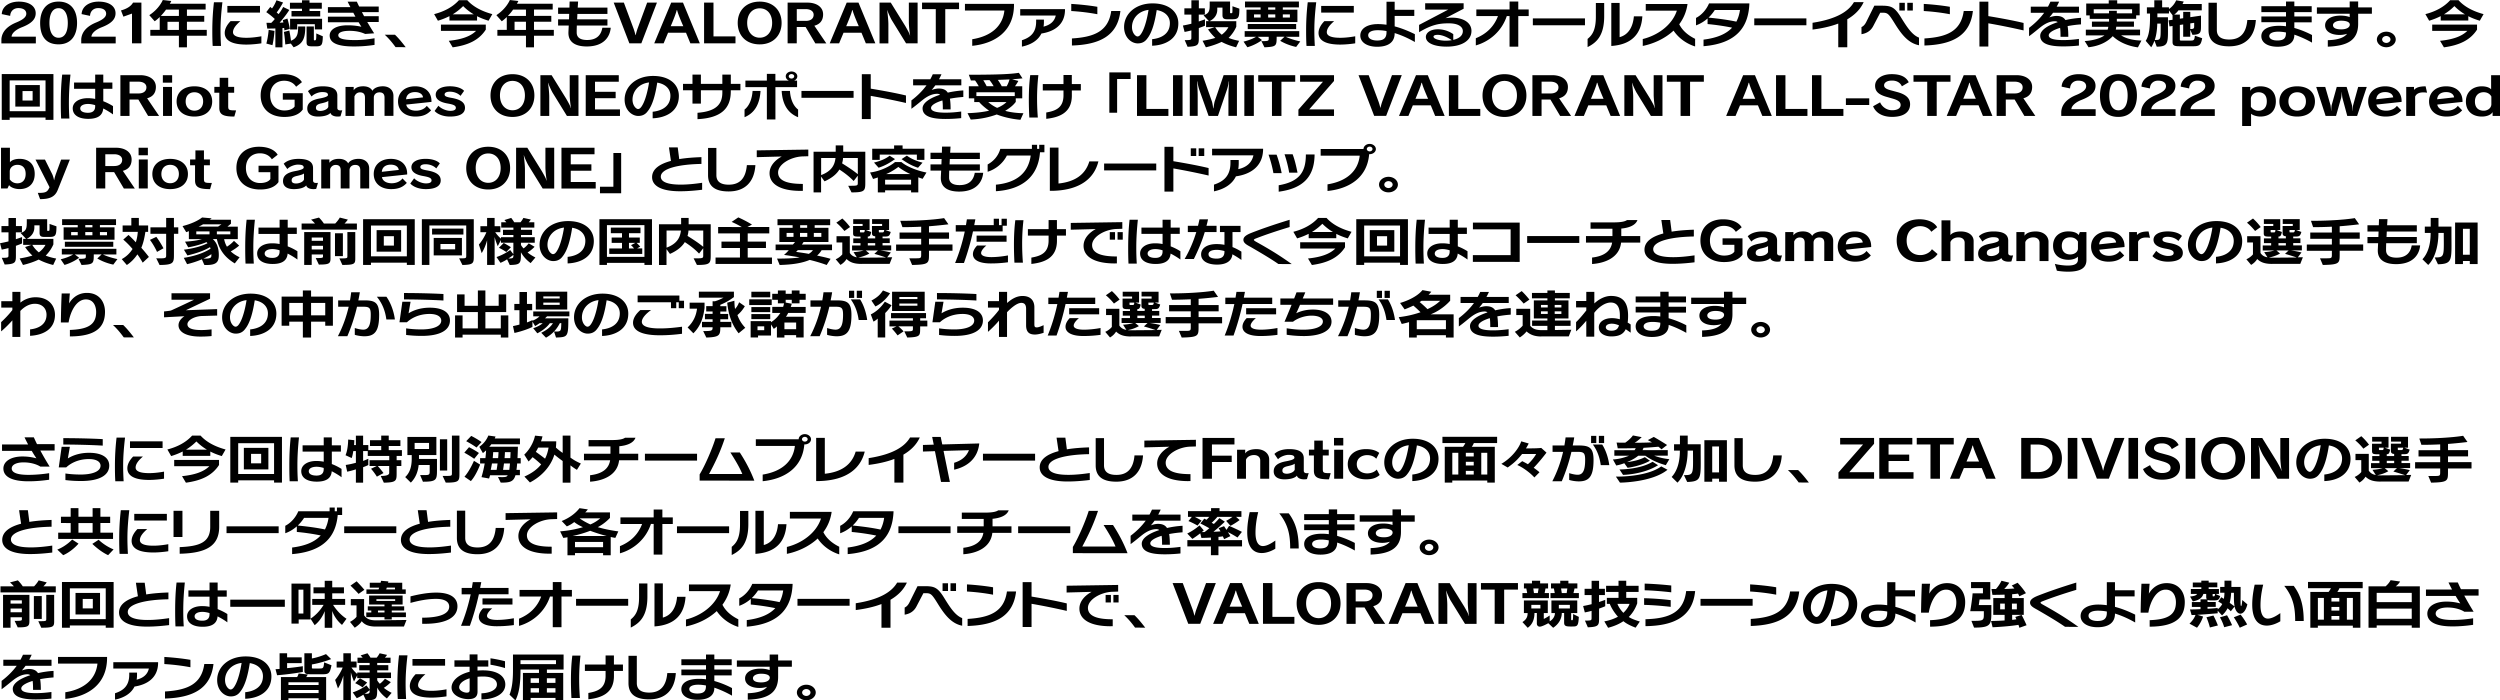 <svg data-name="レイヤー 2" xmlns="http://www.w3.org/2000/svg" width="861.37" height="241.31" viewBox="0 0 861.37 241.31"><path d="M.48 14.94v-1.46c.22-2.79 2.33-4.59 5.14-5.74 2.57-1.06 3.44-2 3.44-3.02 0-1.17-.97-1.93-2.74-1.93-1.58 0-2.74 1.03-2.81 2.68l-2.9-.61C.72 2.25 3.18.56 6.47.56c3.74 0 5.83 1.67 5.83 4 0 2-1.32 3.49-4.75 4.83-2.01.77-3.52 2.02-3.56 3.24h8.36v2.32H.48zM13.83 7.9c0-4.16 1.94-7.35 6.35-7.35s6.37 3.13 6.37 7.35-1.99 7.38-6.37 7.38-6.35-2.79-6.35-7.38zm9.53 0c0-2.97-1.06-5.08-3.18-5.08s-3.15 2.05-3.15 5.08 1.04 5.11 3.15 5.11 3.18-1.94 3.18-5.11zm4.63 7.04v-1.46c.22-2.79 2.33-4.59 5.14-5.74 2.57-1.06 3.44-2 3.44-3.02 0-1.17-.97-1.93-2.74-1.93-1.58 0-2.74 1.03-2.81 2.68l-2.9-.61c.11-2.61 2.57-4.3 5.86-4.3 3.74 0 5.83 1.67 5.83 4 0 2-1.32 3.49-4.75 4.83-2.01.77-3.52 2.02-3.56 3.24h8.36v2.32H28zm17.49 0V4.68l-2.96 1.06-.84-2.14c2.03-.56 3.5-1.48 4.15-2.7h2.89v14.04h-3.24zm18.93-2.62v3.98h-2.77v-3.98h-9.85V10.3h3.24V5.87c-.56.56-1.15 1.06-1.73 1.46l-1.86-2.11C54.94 2.95 56.09 0 56.09 0l2.92.34s-.19.49-.5.94h12.34v2.01h-6.44v2.18h5.96v2.02h-5.96v2.81h6.83v2.02h-6.83zM61.64 3.3h-4.43c-.52.76-1.15 1.49-1.79 2.18h6.22V3.29zm0 4.2h-3.93v2.81h3.93V7.5zm11.64 8.33c-.11-1.76-.13-3.56-.13-5.33 0-3.35.2-6.52.56-9.72h2.92c-.37 3.24-.65 6.36-.65 9.67 0 1.69.06 3.49.17 5.38h-2.87zm16.79-.9c-1.49.23-3.5.43-5.14.43-4.84 0-7.5-1.3-7.5-4.02 0-1.62 1.08-3.11 2.01-4.05h3.37c-1.36 1.17-2.53 2.47-2.53 3.8s1.69 1.93 4.64 1.93c1.86 0 3.78-.27 5.14-.52v2.43zM78.34 4.36V2.05h11.24v2.3H78.34zm16.54 11.93V9.81c-1.27.04-2.79.04-2.79.04l-.28-2s.71.02 1.66.02c.41-.4.86-.86 1.21-1.33-.84-.79-1.88-1.64-2.94-2.36l1.38-1.8c.19.16.41.36.6.52.65-.81 1.17-1.87 1.54-2.81l2.27.77c-.63 1.17-1.51 2.59-2.2 3.42.17.16.52.45.65.59.5-.61 1.19-1.64 1.58-2.47l2.12 1.03c-.8 1.3-2.14 3.02-3.33 4.38.41 0 .91-.04 1.3-.05-.09-.29-.13-.56-.22-.83l1.6-.54c.37 1.3.63 2.36.82 3.57l-1.86.5s-.04-.47-.09-.83c-.24.02-.39.04-.58.04v6.63h-2.44zm-3.11-1.28c.61-2.18.8-4.72.8-4.72l2.01.36s-.2 2.84-.71 4.92l-2.1-.56zm8.45 0l-1.92.31S98.15 13 97.82 11l1.86-.47c.22 1.06.43 2.25.58 3.51 2.23-.92 2.46-2.43 2.46-4.93h2.46c0 3.82-.65 6.03-4.02 7.18l-.95-1.28zm.22-9.34V3.8h3.61v-.79H99.9V.95h4.15V.09h2.59v.86h4.24v2.06h-4.24v.79h3.69v1.87h-9.89zm8.04 4.47v-1.8h-6.07v1.82h-2.46V6.47h11.02v3.67h-2.48zm-.69 5.83c-1.64 0-2.16-.13-2.16-1.49V9.11h2.51v4.27c0 .49.02.52.3.52.52 0 .54-.38.54-2.38l2.25.99c-.09 3.13-.37 3.46-2.53 3.46h-.91zm21.25-.5c-2.01.31-4.3.54-7.13.54-5.25 0-8.32-1.06-8.32-3.78 0-1.98 2.14-3.51 6.18-3.51 2.42 0 4.02.34 4.75.5-.32-.49-.63-1.01-.95-1.55h-10.59V5.74h9.48c-.26-.45-.47-.88-.73-1.35h-8.75V2.46h7.76c-.35-.65-.67-1.28-.97-1.89h3.18c.24.54.5 1.1.8 1.67h6.74v1.94h-5.79l.74 1.39h5.05v2.02h-3.95c.78 1.31 1.58 2.65 2.38 3.89l-3.11.22c-1.15-.54-2.9-1.08-5.4-1.08s-3.85.59-3.85 1.53c0 1.13 1.69 1.66 5.79 1.66 2.27 0 4.58-.27 6.7-.63v2.29zm7.25.77c-.95-1.3-2.14-2.81-3.72-4.27h3.52c1.25 1.19 2.46 2.68 3.69 4.29l-3.5-.02zm32.06-9.09c-1.49-.45-2.81-.97-3.98-1.57v1.49h-9.51V5.56c-1.17.59-2.48 1.13-3.98 1.58l-1.3-2.27c3.52-.9 6.48-2.5 8.53-4.79h2.9c2.05 2.29 5.1 3.84 8.62 4.79l-1.3 2.27zm-.97 3.06c-2.29 3.55-5.94 5.35-11.41 6.1l-1.34-2.25c4.32-.43 7.5-1.51 9.4-3.42h-12.1V8.48h15.45v1.73zm-4.17-5.28c-1.4-.83-2.59-1.78-3.63-2.83-1.04 1.03-2.2 1.98-3.59 2.83h7.22zm20.78 7.39v3.98h-2.77v-3.98h-9.85V10.3h3.24V5.87c-.56.56-1.15 1.06-1.73 1.46l-1.86-2.11c3.5-2.27 4.65-5.22 4.65-5.22l2.92.34s-.19.49-.5.94h12.34v2.01h-6.44v2.18h5.96v2.02h-5.96v2.81h6.83v2.02h-6.83zm-2.77-9.02h-4.43c-.52.76-1.14 1.49-1.79 2.18h6.22V3.29zm0 4.2h-3.93v2.81h3.93V7.5zm17.52 1.3c-.02.81-.04 1.51-.04 1.96v.45c0 2.02 1.71 2.57 3.61 2.57 3.65 0 4.86-2.09 5.23-4.23h2.89c-.28 3.24-2.48 6.46-8.27 6.46-3.5 0-6.31-1.22-6.31-4.66v-.27l.11-2.29h-3.67V6.65h3.76l.06-1.87h-3.82V2.63h3.91c.04-1.24.06-2.11.06-2.11h2.92s-.04.86-.13 2.11h10.24v2.16h-10.35l-.09 1.87h10.44V8.8h-10.54zm18.11 6.14L211.45.9h3.5l3.35 8.98c.19.5.54 1.67.65 2.21h.09c.13-.61.32-1.37.63-2.23l3.31-8.97h3.37l-5.38 14.04h-4.1zm21.02 0l-1.51-3.66h-6.18l-1.53 3.66h-3.24L231.26.9h4.06l5.81 14.04h-3.26zm-2.44-5.91s-1.88-4.23-2.12-5.51h-.17c-.22 1.28-2.05 5.51-2.05 5.51h4.34zm7.16 5.91V.9h3.24v11.63h7.58v2.41h-10.82zm11.59-7.05c0-4.27 2.9-7.33 7.58-7.33s7.54 3.08 7.54 7.33-2.87 7.4-7.54 7.4-7.58-3.04-7.58-7.4zm11.86 0c0-3.1-1.75-5.02-4.28-5.02s-4.32 1.93-4.32 5.02 1.79 5.1 4.32 5.1 4.28-1.98 4.28-5.1zm14.88 7.05l-3.35-5.64h-3.05v5.64h-3.15V.9h6.81c3.18 0 5.42 1.53 5.42 4.05 0 2.25-1.23 3.44-3.02 3.91l4.13 6.09h-3.78zm-3.28-7.74c1.62 0 2.7-.74 2.7-2.12 0-1.26-1.17-1.94-2.74-1.94h-3.07V7.2h3.11zm20.69 7.74l-1.51-3.66h-6.18l-1.53 3.66h-3.24L291.73.9h4.06l5.81 14.04h-3.26zm-2.44-5.91s-1.88-4.23-2.12-5.51h-.17c-.22 1.28-2.05 5.51-2.05 5.51h4.34zm16.3 5.91l-4.99-8.1c-.52-.97-1.23-2.48-1.45-3.29h-.07c.11.88.41 3.24.41 4.88v6.52h-3.05V.9h3.87l4.99 8.05c.69 1.21 1.43 2.48 1.6 3.22l.09.02c-.19-.95-.45-3.35-.45-4.56V.9h3.02v14.04h-3.98zm10.23 0V3.15h-4.73V.9h12.75v2.25h-4.75v11.79h-3.26zm12.56-1.42c6.61-1.06 10.52-4.57 11.08-9.88h-13.59V1.33h16.9v.31c0 9.02-6.42 13.34-14.39 14.15v-2.27zm17.12.34c3.18-1.01 4.9-2.84 4.9-6.41v-.7h2.68v.81c0 .56-.04 1.12-.13 1.62 2.44-.61 3.8-1.94 4.21-3.83h-12.25v-2.2h15.43v.5c-.17 5.08-3.95 7.26-8.12 7.9-1.23 2.47-3.67 3.87-6.72 4.52v-2.21zm25.99-8.96c-2.9-.56-6.22-.94-8.99-1.1V1.35c2.74.16 6.09.5 8.99.99V4.9zm-8.77 8.35c7.52-.47 12.58-2.36 13.55-9.47h3.16c-.93 8.41-6.94 11.6-16.7 11.9v-2.43zm27.64.25c3.09-.31 6.12-1.8 6.12-5.53 0-2.18-1.51-4-4.54-4.5-.65 4.25-1.66 7.89-3.31 9.88-.99 1.37-2.27 1.6-3.24 1.6-2.14 0-4.69-2-4.69-5.62 0-4.5 3.89-8.16 9.83-8.16 5.62 0 8.86 2.92 8.86 6.88 0 5.35-4.43 7.53-9.03 7.71v-2.27zm-6.94-4.16c0 2.02 1.23 3.22 1.9 3.22.48 0 .97-.31 1.64-1.57.99-1.82 1.77-4.99 2.16-7.58-3.63.43-5.7 3.11-5.7 5.92zm18.17 4.49c2.25 0 2.29-.09 2.29-.95v-2.41c-.71.2-1.51.38-2.33.54l-.58-2.21c1.02-.18 2.01-.4 2.92-.63V5.04h-2.42V2.86h2.42V.09h2.57v2.77h2.07v2.16h-2.1V7.4c.99-.32 1.73-.59 2.14-.74v2.2c-.41.18-1.14.47-2.12.81v3.35c0 2.4-.15 2.95-3.87 3.1l-.99-2.29zm17.7 2.47c-1.92-.47-3.72-1.17-4.99-1.87-1.47.72-3.41 1.4-5.42 1.87l-1.14-2.25c1.73-.27 3.28-.65 4.39-.99-.97-.94-1.79-1.85-2.51-2.94l2.25-.76h-2.92V7.29h.99l-1.86-2c2.07-.72 2.12-1.73 2.12-3.94V.52h7.02v3.82c0 .2.07.2.32.2h.09c.39 0 .41-.02.41-1.44v-.95l2.38.83c0 3.6-.45 3.66-3.07 3.66h-.91c-1.17 0-1.84-.14-1.84-1.44V2.63h-1.79v.76c0 1.06-.45 2.83-2.68 3.91h9.23v1.89c-.58 1.37-1.43 2.63-2.64 3.87.97.4 2.27.77 3.61 1.01l-1.04 2.23zm-7.19-6.93c.58.99 1.32 1.82 2.25 2.59 1.04-.79 1.77-1.6 2.29-2.59h-4.54zm27.89 6.8s-2.81-.5-5.51-2.11l1.49-1.4h-2.7c0 3.19-.09 3.44-4.21 3.64l-1.04-2.12c2.38 0 2.51-.13 2.51-.81v-.7h-3.8l1.49 1.13c-2.36 1.78-5.04 2.48-5.04 2.48l-1.32-1.94s2.57-.58 4.3-1.67h-3.91v-1.94h18.8v1.94H443c2.2 1.06 5.01 1.6 5.01 1.6l-1.43 1.91zM429.48 7.6V3.33h4.86v-.79h-5.38V.52h18.58v2.02h-5.55v.79h5.03V7.6h-17.54zm.43 2.43V8.28h16.68v1.75h-16.68zm4.43-5.08h-2.27v1.1h2.27v-1.1zm5.06-2.41h-2.46v.79h2.46v-.79zm0 2.41h-2.46v1.1h2.46v-1.1zm5.03 0h-2.44v1.1h2.44v-1.1zm5.72 10.88c-.11-1.76-.13-3.56-.13-5.33 0-3.35.19-6.52.56-9.72h2.92c-.37 3.24-.65 6.36-.65 9.67 0 1.69.06 3.49.17 5.38h-2.87zm16.79-.9c-1.49.23-3.5.43-5.14.43-4.84 0-7.5-1.3-7.5-4.02 0-1.62 1.08-3.11 2.01-4.05h3.37c-1.36 1.17-2.53 2.47-2.53 3.8s1.69 1.93 4.65 1.93c1.86 0 3.78-.27 5.14-.52v2.43zM455.21 4.36V2.05h11.24v2.3h-11.24zm32.28 10.12c-1.12-.65-3.8-2.11-6.96-3.08v.05c0 3.15-2.27 4.66-6.03 4.66-3.41 0-5.81-1.48-5.81-3.87s2.35-3.94 6.09-3.94c.99 0 1.99.09 2.94.22V.59h2.81v2.78h6.76v2.12h-6.76v3.6c2.89.76 5.36 1.91 6.96 2.68v2.7zm-9.77-3.78c-1.02-.2-2.03-.29-3.02-.29-1.99 0-3.29.59-3.29 1.75 0 1.22 1.43 1.8 3.07 1.8 2.01 0 3.24-.61 3.24-2.86v-.4zm22.99 3.04c1.9-.43 3.31-1.39 3.31-3.02 0-1.55-1.66-2.68-4.82-2.68s-5.79.38-10.26 3.06V8.58l10.07-5.28h-7.97V1.12h13.25v1.89L498 6.29c.52-.11 1.32-.2 2.31-.2 3.93 0 6.68 1.75 6.68 4.56 0 3.38-3.39 5.42-8.56 5.42-4.06 0-7.15-1.15-7.15-3.35 0-1.26 1.3-2.63 4.17-2.63s4.82 1.37 5.27 1.67v1.98zm-5.42-1.73c-1.04 0-1.38.32-1.38.61 0 .9 2.44 1.4 4.13 1.4.73 0 1.49-.05 2.18-.18-1.1-.74-3.07-1.84-4.93-1.84zm24.82 4.07V5.53h-.95c-1.64 4.99-5.66 8.68-10.67 10.12v-2.48c3.67-1.48 6.29-4.03 7.63-7.63h-7.45V3.26h11.45V.54h3v2.72h3.59v2.27h-3.59v10.55h-3zm8.03-7.38V6.34h17.96V8.7h-17.96zM547 13.41c1.47-1.21 2.85-2.86 2.85-7.63V1.03h2.87v4.55c0 6.55-2.48 9.04-5.72 10.64v-2.81zM555.17 1h2.87v11.8c3.18-.85 4.62-3.76 4.91-7.17h2.92c-.39 6.18-3.78 9.74-10.7 10.21V1.01zm28.88 15.01c-3.31-1.06-5.83-3.1-7.43-5.46-3.02 2.81-6.96 4.54-10.61 5.28v-2.38c4.91-1.19 10.07-4.63 11.75-9.78h-10.72v-2.3h14.39c-.37 2.72-1.4 5.02-2.85 6.99 1.23 2.47 3.46 4.02 5.47 5.02v2.63zm2.91-2.36c4.71-.58 7.84-1.98 9.83-4.12-2.9-.59-5.77-.99-8.45-1.24V6.36c-1.12.99-2.49 1.84-3.98 2.38V6.17c1.9-.95 3.59-2.86 4.49-5.01h13.89v.23c-.35 7.54-4 13.56-15.79 14.53v-2.27zm3.87-10.21c-.56.88-1.28 1.78-2.16 2.63 3.15.31 6.44.72 9.59 1.39.63-1.19 1.04-2.54 1.25-4.02h-8.69zm13.6 5.26V6.34h17.96V8.7h-17.96zm28.94 7.58V8.12c-2.77 1.06-5.88 1.69-8.86 2.07V7.85c8.43-1.31 12.42-3.98 14.26-7.11h3.35c-1.17 2.57-3.18 4.47-5.64 5.91v9.63h-3.11zm27.81-.69c-3.61-.72-5.94-3.56-8.49-7.72-2.01-3.24-2.36-3.49-4.13-3.49h-.73l-2.31 4.41c-.8 1.64-2.12 2.66-4.15 2.99V9.33c.8-.36 1.32-1.06 1.77-2.02l2.66-5.35h2.38c3.44 0 4.6.38 6.98 4.32 1.94 3.13 3.7 5.8 6.03 6.68v2.63zm-6.76-11.96V.97h1.88v2.67h-1.88zm2.74 0V.97h1.9v2.67h-1.9zm14.66 1.27c-2.9-.56-6.22-.94-8.99-1.1V1.35c2.74.16 6.09.5 8.99.99V4.9zm-8.77 8.35c7.52-.47 12.58-2.36 13.55-9.47h3.16c-.93 8.41-6.94 11.6-16.7 11.9v-2.43zm34.17-2.77c-4.15-.95-8.3-1.78-12.14-2.45v7.99h-3.07V.58h3.07v4.97c4.17.7 8.3 1.44 12.14 2.36v2.57zm19.04 5.22c-1.4.14-3.22.29-5.36.29-4.3 0-7.95-.68-7.95-3.67 0-1.91 2.61-3.58 6.03-4.68-.26-.22-.56-.32-.97-.32-1.55 0-3.18.65-4.95 2.05-.91.7-2.31 1.93-3.95 3.11V9.6c2.03-1.53 3.78-3.26 5.21-5.2h-4.62V2.3h5.92c.32-.58.6-1.15.86-1.73h3c-.28.61-.56 1.19-.86 1.73h7.69v2.09h-8.94c-.43.59-.86 1.12-1.27 1.62.39-.18 1.51-.52 2.44-.52 1.51 0 2.48.45 3.11 1.42 1.77-.4 3.61-.67 5.36-.76V8.4c-1.62.11-3.18.32-4.62.59.17.99.24 2.23.24 3.69h-2.68c0-1.21-.02-2.23-.15-3.08-2.33.72-3.91 1.64-3.91 2.59 0 1.22 2.1 1.62 5.04 1.62 1.73 0 3.46-.14 5.36-.4v2.27zm20.34.61s-5.12-.45-8.66-3.85c-1.75 1.91-4.54 3.4-8.34 3.82l-1.32-2.14c3-.16 5.55-1.01 6.81-1.94h-6.42v-1.98h7.5c.11-.25.22-.74.24-.99h-5.64V7.45h5.9V6.5h-6.66V5.31h-1.21v-4.1h7.76V.09h2.92v1.12h7.74v4.08h-1.21v1.19h-6.66v.95h5.9v1.78h-6.11c0 .32-.15.99-.15.99h8.36v1.98h-6.52c2.57 1.73 6.52 1.78 6.96 1.78h.04l-1.21 2.34zM734.61 3.2h-13.22v1.4h5.27v-.88h2.68v.88h5.27V3.2zm16.21 12.73c-1.53 0-2.27-.22-2.27-1.42V8.96l-1.06.14-.32-2.09 1.38-.2V5.24l-1.23-1.62v1.03h-4v1.31h3.65v4.92c0 4.03-.19 5.2-3.87 5.2l-.78-2.07c-.28.77-.65 1.55-1.12 2.27l-1.9-2.21c1.21-1.84 1.49-4.77 1.49-8.44v-.97h-1.08V2.52h2.55V.09h2.7v2.43h2.35v.59A7.07 7.07 0 00749.8.1l2.59.43s-.17.43-.41.85h6.63v2.17h-8.02c-.37.54-.91 1.1-1.49 1.49h1.97v1.4l1.15-.16V4.1h2.44v1.82l3.69-.54v3.39c0 2.45-.06 3.13-2.94 3.24l-.76-1.76v2.41h-2.44V8.43l-1.15.16v5.1c0 .29.26.29.45.29h3.41c1.08 0 1.17-.36 1.32-1.67l2.51.86c-.43 2.54-1.08 2.77-3.35 2.77h-4.6zm-8.02-2.16c1.64 0 1.66-.34 1.66-4.16V8.13h-1.17c-.07 1.98-.28 3.89-.87 5.64h.37zM756 7.86l-1.34.2v1.93h.24c.91 0 1.1-.22 1.1-.92V7.86zm21.25-.96c-.37 5.91-3.69 9.06-9.2 9.06-3.91 0-7.11-1.22-7.11-5.6V.95h2.87v9.38c0 2.5 1.84 3.29 4.26 3.29 3.74 0 5.86-2.12 6.24-6.73h2.94zm19.35 7.79c-1.45-.83-3.67-1.94-6.09-2.75v.04c0 3.31-3 4.12-5.77 4.12-3.37 0-5.6-1.35-5.6-3.66 0-1.94 1.81-3.55 6.12-3.55.82 0 1.6.05 2.38.16V7.66h-8.49V5.68h8.49V4.19h-8.49V2.14h8.49V.52h2.87v1.62h5.98v2.05h-5.98v1.49h5.98V7.7h-5.98v1.94c2.59.72 4.8 1.75 6.09 2.43v2.61zm-8.97-3.51c-.89-.16-1.79-.27-2.64-.27-2.14 0-3.11.67-3.11 1.51 0 .92 1.02 1.53 2.74 1.53 2.14 0 3-.68 3-2.54v-.23zm24.87-6.46v3.49c0 5.67-3.72 7.62-10.46 7.87v-2.23c3.44-.11 5.57-.83 6.65-2.21-.67.22-1.55.4-2.59.4-2.87 0-4.99-1.17-4.99-3.31 0-1.96 1.99-3.35 5.27-3.35 1.34 0 2.29.18 3.2.5V4.73h-11.3V2.54h11.3V.5h2.92v2.04h4.73v2.18h-4.73zm-5.88 2.41c-1.64 0-2.79.67-2.79 1.53 0 .94.95 1.46 2.83 1.46s2.96-.7 2.96-1.64c0-.86-1.12-1.35-3-1.35zm15.59 9.15c-1.79 0-3.26-1.22-3.26-2.68s1.47-2.68 3.26-2.68 3.24 1.21 3.24 2.68-1.47 2.68-3.24 2.68zm0-3.87c-.8 0-1.45.54-1.45 1.19s.65 1.19 1.45 1.19c.76 0 1.43-.54 1.43-1.19s-.67-1.19-1.43-1.19zm32.22-5.26c-1.49-.45-2.81-.97-3.98-1.57v1.49h-9.51V5.56c-1.17.59-2.48 1.13-3.98 1.58l-1.3-2.27c3.52-.9 6.48-2.5 8.53-4.79h2.9c2.05 2.29 5.1 3.84 8.62 4.79l-1.3 2.27zm-.97 3.06c-2.29 3.55-5.94 5.35-11.41 6.1l-1.34-2.25c4.32-.43 7.5-1.51 9.4-3.42h-12.1V8.48h15.45v1.73zm-4.17-5.28c-1.4-.83-2.59-1.78-3.63-2.83-1.04 1.03-2.2 1.98-3.59 2.83h7.22zM15.69 41.29v-.79H3.33v.79H.6V25.52h17.81v15.77h-2.72zm0-13.59H3.33v10.62h12.36V27.7zM5.28 36.72V29.3h8.44v7.42H5.27zm5.96-5.35H7.76v3.26h3.48v-3.26zm9.82 9.47c-.09-1.82-.11-3.62-.11-5.46 0-3.39.13-6.5.48-9.67h2.85c-.32 3.19-.54 6.28-.54 9.63 0 1.76.04 3.58.17 5.49h-2.85zm17.87-1.42c-.41-.31-1.71-1.22-3.37-2.05-.17 2.38-1.86 3.58-5.16 3.58-2.98 0-5.34-1.08-5.34-3.64 0-1.93 1.95-3.48 5.19-3.48.89 0 1.73.09 2.55.25v-3.49h-7.28v-2.16h7.28v-2.72h2.79v2.72h3.13v2.16h-3.13v4.29c1.81.7 3.07 1.51 3.35 1.69v2.85zm-6.14-3.19c-.84-.25-1.68-.41-2.46-.41-1.66 0-2.68.63-2.68 1.53 0 1.04 1.14 1.51 2.66 1.51 1.68 0 2.48-.79 2.48-2.18v-.45zm18.24 3.71l-3.35-5.64h-3.05v5.64h-3.15V25.9h6.81c3.18 0 5.42 1.53 5.42 4.05 0 2.25-1.23 3.44-3.02 3.91l4.13 6.09h-3.78zm-3.28-7.74c1.62 0 2.7-.74 2.7-2.12 0-1.26-1.17-1.94-2.74-1.94h-3.07v4.07h3.11zm8.36-3.71V25.9h3.2v2.59h-3.2zm.06 11.45v-9.99h3.09v9.99h-3.09zm4.68-4.98c0-3.17 2.38-5.22 6.14-5.22s6.12 2.05 6.12 5.22-2.31 5.2-6.12 5.2-6.14-2.05-6.14-5.2zm9.14 0c0-1.98-1.19-3.17-3-3.17s-3.02 1.19-3.02 3.17 1.27 3.17 3.02 3.17 3-1.19 3-3.17zm10.76 5.2c-3.82 0-5.19-.65-5.19-3.03v-5.19h-1.71v-2h1.84v-3.13h2.94v3.13h2.05v2h-2.05v4.65c0 1.37.28 1.44 2.72 1.44l-.61 2.12zm20.77-5.82h-4.08v-2.23h6.87v5.62c-1.14 1.67-3.31 2.56-6.33 2.56-4.88 0-8.17-2.74-8.17-7.42s3.22-7.31 7.78-7.31c3.28 0 5.47 1.15 6.44 2.75l-2.01 1.58c-.78-1.24-2.18-2.07-4.11-2.07-2.77 0-4.82 1.84-4.82 5.04 0 3.42 2.22 5.2 4.88 5.2 1.73 0 2.98-.52 3.54-1.37v-2.36zm15.78 5.73c-.32.07-.65.09-.97.09-1.21 0-2.27-.43-2.46-1.28-.73.88-2.46 1.28-4.26 1.28-2.44 0-3.69-1.01-3.74-2.68v-.09c0-1.91 1.43-2.92 4.17-3.44 1.62-.29 2.96-.67 2.96-1.22 0-.77-.63-1.01-2.05-1.01-1.1 0-2.87.65-3.59 1.53l-1.25-1.84c1.08-1.06 2.83-1.67 5.08-1.67 3.33 0 5.04.99 5.04 3.17v4.27c0 .61.41.86 1.06.86.19 0 .41-.02.63-.05l-.6 2.09zm-4.19-5.31c-.41.34-1.25.59-2.31.83-1.19.25-1.94.61-1.94 1.53v.11c.02.65.54.99 1.53.99s2.44-.5 2.72-1.4v-2.05zm19.38 5.18v-6.3c0-1.22-.56-1.82-1.75-1.82s-1.9.76-1.94 1.71v6.41h-3.05v-6.3c0-1.21-.54-1.82-1.71-1.82-.97 0-1.6.59-1.92 1.42v6.7h-3.07v-9.99h2.81v1.15c.52-.79 1.58-1.37 3.31-1.37 1.53 0 2.68.61 3.15 1.57.5-.95 1.88-1.57 3.59-1.57 2.18 0 3.65 1.31 3.65 3.29v6.91h-3.07zM148.54 38c-1.28 1.4-2.81 2.16-5.42 2.16-3.61 0-5.98-2.03-5.98-5.22 0-2.95 2.16-5.2 5.9-5.2 3.46 0 5.62 2.02 5.62 5.1v.27l-8.69.92c.24 1.37 1.62 2.11 3.35 2.11 1.53 0 2.96-.59 3.72-1.67l1.51 1.55zm-2.79-4.45c-.13-1.13-1.21-1.82-2.74-1.82-1.77 0-2.98.86-3.09 2.47l5.83-.65zm12.92-.52c-.86-.9-2.23-1.44-3.69-1.44-1.21 0-1.79.4-1.79.95s.41.85 2.31 1.17c3.24.56 4.71 1.62 4.71 3.44 0 1.93-1.77 3.01-5.16 3.01-2.18 0-4.21-.7-5.31-1.93l1.32-1.8c.95 1.04 2.72 1.76 4.08 1.76s1.92-.4 1.92-1.03c0-.76-.71-1.13-2.77-1.49-2.96-.5-4.17-1.58-4.17-3.06 0-1.66 1.75-2.88 4.9-2.88 2.18 0 4.02.61 4.88 1.57l-1.23 1.73zm10.33-.14c0-4.27 2.9-7.33 7.58-7.33s7.54 3.08 7.54 7.33-2.87 7.4-7.54 7.4-7.58-3.04-7.58-7.4zm11.86 0c0-3.1-1.75-5.02-4.28-5.02s-4.32 1.93-4.32 5.02 1.79 5.1 4.32 5.1 4.28-1.98 4.28-5.1zm14.47 7.05l-4.99-8.1c-.52-.97-1.23-2.48-1.45-3.29h-.06c.11.88.41 3.24.41 4.88v6.52h-3.05V25.91h3.87l4.99 8.05c.69 1.21 1.43 2.48 1.6 3.22l.09.02c-.2-.95-.45-3.35-.45-4.56v-6.73h3.02v14.04h-3.98zm6.48 0V25.9h11.39v2.25h-8.19v3.48h7.11v2.2h-7.11v3.87h8.6v2.25h-11.8zm23.06-1.44c3.09-.31 6.12-1.8 6.12-5.53 0-2.18-1.51-4-4.54-4.5-.65 4.25-1.66 7.89-3.31 9.88-.99 1.37-2.27 1.6-3.24 1.6-2.14 0-4.69-2-4.69-5.62 0-4.5 3.89-8.16 9.83-8.16 5.62 0 8.86 2.92 8.86 6.88 0 5.35-4.43 7.53-9.03 7.71v-2.27zm-6.94-4.16c0 2.02 1.23 3.22 1.9 3.22.48 0 .97-.31 1.64-1.57.99-1.82 1.77-4.99 2.16-7.58-3.63.43-5.7 3.11-5.7 5.92zm33.86-3.22v.36c0 5.96-3.41 9.18-11.47 9.58v-2.2c6.53-.49 8.56-3.02 8.56-6.99v-.76h-7.39v4.59h-2.9v-4.59h-3.26V28.9h3.26v-3.19h2.9v3.19h7.39v-3.19h2.92v3.19h3.31v2.21h-3.31zm4.74 6.63c1.64-1.28 2.57-3.6 2.77-6.43h2.74c-.26 4.12-1.71 7.49-5.51 9.06v-2.63zm7.69 3.4V30.02h-7.39v-2.25h7.39v-2.32h2.94v2.32h4.65c-.65-.27-1.08-.83-1.08-1.48 0-.92.89-1.66 1.99-1.66s1.99.74 1.99 1.66c0 .65-.45 1.21-1.1 1.48h1.02v2.25h-7.46v11.13h-2.94zm10.76-.76c-3.91-1.58-5.42-4.95-5.66-9.07h2.85c.17 2.83 1.14 5.15 2.81 6.43v2.65zm-2.27-14.87c-.5 0-.95.32-.95.77s.45.77.95.77.93-.34.93-.77-.41-.77-.93-.77zm3.43 8.18v-2.36h17.96v2.36h-17.96zm36.01 1.78c-4.15-.95-8.3-1.78-12.14-2.45v7.99h-3.07V25.57h3.07v4.97c4.17.7 8.3 1.44 12.14 2.36v2.57zm19.03 5.22c-1.4.14-3.22.29-5.36.29-4.3 0-7.95-.68-7.95-3.67 0-1.91 2.61-3.58 6.03-4.68-.26-.22-.56-.32-.97-.32-1.56 0-3.18.65-4.95 2.05-.91.7-2.31 1.93-3.96 3.11V34.6c2.03-1.53 3.78-3.26 5.21-5.2h-4.62v-2.09h5.92c.32-.58.61-1.15.86-1.73h3c-.28.61-.56 1.19-.86 1.73h7.69v2.09h-8.95c-.43.59-.86 1.12-1.27 1.62.39-.18 1.51-.52 2.44-.52 1.51 0 2.49.45 3.11 1.42 1.77-.4 3.61-.67 5.36-.76v2.25c-1.62.11-3.18.32-4.62.59.17.99.24 2.23.24 3.69h-2.68c0-1.21-.02-2.23-.15-3.08-2.33.72-3.91 1.64-3.91 2.59 0 1.22 2.1 1.62 5.03 1.62 1.73 0 3.46-.14 5.36-.4v2.27zm20.42.58c-3.15-.27-6.14-1.04-8.17-1.84-2.2.79-5.08 1.58-8.97 1.75l-1.1-2.2c2.96-.09 5.55-.4 7.43-.86-1.4-.94-2.87-2.27-3.41-2.97h-1.71v-1.28h-1.86v-4.16h3.41c-.37-.67-.82-1.4-1.27-2-.45 0-.93 0-1.43.02l-.71-1.98c11.08-.02 14.63-.27 17.24-.67L352.3 27c-1.02.11-2.14.22-3.59.31l2.16.58s-.52.99-1.17 1.84h2.51v4.16h-2.23v1.22c-.74.97-1.62 1.84-3.65 3.08 1.73.5 4.19.81 6.29.81l-1.04 2.29zm-1.97-9.49h-13.22v1.3h13.22v-1.3zm-7.26-2.07c-.37-.65-.89-1.46-1.43-2.11-.67 0-1.38.02-2.16.05.41.61.91 1.49 1.17 2.05h2.42zm-1.88 5.44c.71.68 1.99 1.53 3.07 2 1.34-.47 2.72-1.44 3.22-2h-6.29zm6.35-5.44c.43-.7.76-1.57.99-2.36-1.12.05-2.44.11-4.04.16.48.65 1.04 1.58 1.36 2.2h1.68zm7.81 10.78c-.09-1.71-.17-3.94-.17-6.1 0-3.01.13-5.78.48-8.52h2.81a72.83 72.83 0 00-.45 8.34c0 1.96.09 4.12.26 6.28h-2.92zm14.65-9.33v1.76c0 6.09-4.54 7.53-8.82 8.01v-2.18c3.22-.56 5.94-1.58 5.94-5.92v-1.67h-7.13v-2.21h7.13v-3.13h2.87v3.13h3.11v2.21h-3.11zm12.92 7.68v-13.9h7.32v2.27h-4.64v11.63h-2.68zm9.53 1.09V25.9h3.24v11.63h7.58v2.41h-10.82zm12.41 0V25.9h3.29v14.04h-3.29zm19.09 0v-6.99c0-1.15.15-3.87.22-4.88h-.11c-.04.81-.39 2.14-.65 2.9l-3.07 8.97h-3.22l-3.18-8.93c-.28-.74-.58-2.09-.69-2.94h-.11c.09 1.08.22 3.67.22 4.93v6.93h-2.72V25.89h4.43l3.18 9.04c.26.79.41 2.2.47 2.41h.06c.07-.2.22-1.64.43-2.39l3.09-9.06h4.58v14.04h-2.94zm5.48 0V25.9h3.28v14.04h-3.28zm9.52 0V28.15h-4.73V25.9h12.75v2.25h-4.75v11.79h-3.26zm9.11 0v-2.16l8.47-9.63h-7.89V25.9h11.69v2l-8.54 9.79h8.54v2.25h-12.27zm26.11 0l-5.4-14.04h3.5l3.35 8.98c.19.5.54 1.67.65 2.21h.09c.13-.61.32-1.37.63-2.23l3.31-8.97h3.37l-5.38 14.04h-4.11zm21.01 0l-1.51-3.66h-6.18l-1.53 3.66h-3.24l5.86-14.04h4.06l5.81 14.04h-3.26zm-2.44-5.91s-1.88-4.23-2.12-5.51h-.17c-.22 1.28-2.05 5.51-2.05 5.51h4.34zm7.17 5.91V25.9h3.24v11.63h7.58v2.41h-10.82zm11.59-7.05c0-4.27 2.89-7.33 7.58-7.33s7.54 3.08 7.54 7.33-2.87 7.4-7.54 7.4-7.58-3.04-7.58-7.4zm11.86 0c0-3.1-1.75-5.02-4.28-5.02s-4.32 1.93-4.32 5.02 1.79 5.1 4.32 5.1 4.28-1.98 4.28-5.1zm14.88 7.05l-3.35-5.64h-3.05v5.64h-3.15V25.9h6.81c3.18 0 5.42 1.53 5.42 4.05 0 2.25-1.23 3.44-3.03 3.91l4.13 6.09h-3.78zm-3.28-7.74c1.62 0 2.7-.74 2.7-2.12 0-1.26-1.17-1.94-2.74-1.94h-3.07v4.07h3.11zm20.68 7.74l-1.51-3.66h-6.18l-1.53 3.66h-3.24l5.86-14.04h4.06l5.81 14.04h-3.26zm-2.44-5.91s-1.88-4.23-2.12-5.51h-.17c-.22 1.28-2.05 5.51-2.05 5.51h4.34zm16.31 5.91l-4.99-8.1c-.52-.97-1.23-2.48-1.45-3.29h-.06c.11.88.41 3.24.41 4.88v6.52h-3.05V25.91h3.87l4.99 8.05c.69 1.21 1.43 2.48 1.6 3.22l.09.02c-.19-.95-.45-3.35-.45-4.56v-6.73h3.03v14.04h-3.98zm10.23 0V28.15h-4.73V25.9h12.75v2.25h-4.75v11.79h-3.26zm28.16 0l-1.51-3.66h-6.18l-1.53 3.66h-3.24l5.86-14.04h4.06l5.81 14.04h-3.26zm-2.44-5.91s-1.88-4.23-2.12-5.51h-.17c-.22 1.28-2.05 5.51-2.05 5.51h4.34zm7.17 5.91V25.9h3.24v11.63h7.58v2.41h-10.83zm12.39 0V25.9h3.24v11.63h7.58v2.41h-10.83zM636 36.18v-2.3h8.04v2.3H636zm13.91-2.83c-2.64-.79-3.85-1.82-3.85-3.82 0-2.18 2.16-3.98 5.73-3.98 2.96 0 4.93.88 5.86 2.79l-2.36 1.4c-.58-1.31-1.81-1.98-3.39-1.98-1.81 0-2.74.74-2.74 1.64 0 .76.63 1.26 2.14 1.67l2.59.7c2.66.76 4.23 1.98 4.23 4.14 0 2.74-2.22 4.36-6.2 4.36-3.37 0-5.64-1.4-6.55-3.66l2.42-1.35c.71 1.66 2.38 2.72 4.13 2.72 1.9 0 2.94-.72 2.94-1.8 0-1.01-.74-1.6-2.51-2.14l-2.44-.7zm14.11 6.59V28.15h-4.73V25.9h12.75v2.25h-4.75v11.79h-3.26zm19.19 0l-1.51-3.66h-6.18l-1.54 3.66h-3.24l5.86-14.04h4.06l5.81 14.04h-3.26zm-2.44-5.91s-1.88-4.23-2.12-5.51h-.17c-.21 1.28-2.05 5.51-2.05 5.51h4.34zm16.72 5.91l-3.35-5.64h-3.05v5.64h-3.15V25.9h6.81c3.18 0 5.42 1.53 5.42 4.05 0 2.25-1.23 3.44-3.02 3.91l4.13 6.09h-3.78zm-3.29-7.74c1.62 0 2.7-.74 2.7-2.12 0-1.26-1.17-1.94-2.74-1.94h-3.07v4.07h3.11zm16 7.74v-1.46c.22-2.79 2.33-4.59 5.14-5.74 2.57-1.06 3.44-2 3.44-3.02 0-1.17-.97-1.93-2.74-1.93-1.58 0-2.74 1.03-2.81 2.68l-2.9-.61c.11-2.61 2.57-4.3 5.85-4.3 3.74 0 5.83 1.67 5.83 4 0 2-1.32 3.49-4.75 4.83-2.01.77-3.52 2.02-3.57 3.24h8.36v2.32h-11.86zm13.34-7.04c0-4.16 1.94-7.35 6.35-7.35s6.38 3.13 6.38 7.35-1.99 7.38-6.38 7.38-6.35-2.79-6.35-7.38zm9.53 0c0-2.97-1.06-5.08-3.18-5.08s-3.15 2.05-3.15 5.08 1.04 5.11 3.15 5.11 3.18-1.94 3.18-5.11zm4.64 7.04v-1.46c.22-2.79 2.33-4.59 5.14-5.74 2.57-1.06 3.44-2 3.44-3.02 0-1.17-.97-1.93-2.74-1.93-1.58 0-2.74 1.03-2.81 2.68l-2.9-.61c.11-2.61 2.57-4.3 5.86-4.3 3.74 0 5.83 1.67 5.83 4 0 2-1.32 3.49-4.75 4.83-2.01.77-3.52 2.02-3.56 3.24h8.36v2.32h-11.86zm13.52 0v-1.46c.22-2.79 2.33-4.59 5.14-5.74 2.57-1.06 3.44-2 3.44-3.02 0-1.17-.97-1.93-2.74-1.93-1.58 0-2.74 1.03-2.81 2.68l-2.9-.61c.11-2.61 2.57-4.3 5.86-4.3 3.74 0 5.83 1.67 5.83 4 0 2-1.32 3.49-4.75 4.83-2.01.77-3.52 2.02-3.56 3.24h8.36v2.32h-11.86zm21.3 3.48V29.95h2.79v1.39c.43-1.01 2.03-1.6 3.46-1.6 3.18 0 5.36 1.8 5.36 5.2s-2.2 5.22-5.34 5.22c-1.17 0-2.55-.4-3.2-.97v4.23h-3.07zm3-6.63c.54.74 1.36 1.37 2.64 1.37 1.64 0 2.85-1.06 2.85-3.22s-1.12-3.15-2.87-3.15c-1.45 0-2.62.97-2.62 2.25v2.75zm9.83-1.83c0-3.17 2.38-5.22 6.14-5.22s6.11 2.05 6.11 5.22-2.31 5.2-6.11 5.2-6.14-2.05-6.14-5.2zm9.14 0c0-1.98-1.19-3.17-3-3.17s-3.03 1.19-3.03 3.17 1.28 3.17 3.03 3.17 3-1.19 3-3.17zm14.24 4.98l-1.62-6.03c-.13-.52-.22-1.53-.22-2.11h-.06c-.02.56-.11 1.57-.26 2.11l-1.71 6.03h-3.59l-3.24-9.99h3.11l1.79 6.18c.11.38.22 1.64.22 2.02h.06c0-.34.06-1.62.17-1.98l1.73-6.21h3.41l1.84 6.27c.13.45.15 1.53.17 1.93h.06c.02-.4.07-1.51.17-1.93l1.73-6.27h2.96l-3.33 9.99h-3.41zM827.36 38c-1.27 1.4-2.81 2.16-5.42 2.16-3.61 0-5.99-2.03-5.99-5.22 0-2.95 2.16-5.2 5.9-5.2 3.46 0 5.62 2.02 5.62 5.1v.27l-8.69.92c.24 1.37 1.62 2.11 3.35 2.11 1.53 0 2.96-.59 3.72-1.67l1.51 1.55zm-2.79-4.45c-.13-1.13-1.21-1.82-2.74-1.82-1.77 0-2.98.86-3.09 2.47l5.83-.65zm4.49 6.39v-9.99h2.68v1.03c.8-.86 1.88-1.21 4-1.24l.5 2.2c-.48-.07-.91-.11-1.3-.11-1.45 0-2.4.49-2.81 1.46v6.66h-3.07zM848.34 38c-1.27 1.4-2.81 2.16-5.42 2.16-3.61 0-5.99-2.03-5.99-5.22 0-2.95 2.16-5.2 5.9-5.2 3.46 0 5.62 2.02 5.62 5.1v.27l-8.69.92c.24 1.37 1.62 2.11 3.35 2.11 1.53 0 2.96-.59 3.72-1.67l1.51 1.55zm-2.79-4.45c-.13-1.13-1.21-1.82-2.74-1.82-1.77 0-2.98.86-3.09 2.47l5.83-.65zm13.27 6.39v-1.33c-.65 1.12-2.29 1.55-3.69 1.55-3.2 0-5.51-1.8-5.51-5.2s2.53-5.22 5.47-5.22c1.53 0 2.61.41 3.22 1.03v-4.86h3.07v14.04h-2.55zm-.43-6.68c-.45-.88-1.38-1.49-2.66-1.49-1.64 0-3 1.06-3 3.22s1.27 3.15 3.02 3.15c1.45 0 2.64-.95 2.64-2.25v-2.63zM.35 64.94V50.9h3.07v5.02c.52-.74 1.84-1.19 3.31-1.19 3.18 0 5.23 1.8 5.23 5.2s-2.12 5.22-5.21 5.22c-1.58 0-3.05-.56-3.63-1.37l-.54 1.15H.35zm3-3.15c.54.74 1.36 1.37 2.64 1.37 1.64 0 2.85-1.06 2.85-3.22s-1.12-3.15-2.87-3.15c-1.45 0-2.61.97-2.61 2.25v2.75zm9.68 4.67h.24c2.55 0 3.07-.32 3.8-1.96l-4.84-9.52h3.26L18 60.02c.32.72.5 1.46.63 2.07h.04c.11-.67.28-1.26.54-2.05l1.86-5.06h3l-4.19 10.5c-.93 2.3-2.68 3.13-6.07 3.13l-.78-2.14zm29.64-1.52l-3.35-5.64h-3.05v5.64h-3.15V50.9h6.81c3.18 0 5.42 1.53 5.42 4.05 0 2.25-1.23 3.44-3.03 3.91l4.13 6.09h-3.78zm-3.28-7.74c1.62 0 2.7-.74 2.7-2.12 0-1.26-1.17-1.94-2.74-1.94h-3.07v4.07h3.11zm8.36-3.71V50.9h3.2v2.59h-3.2zm.07 11.45v-9.99h3.09v9.99h-3.09zm4.67-4.98c0-3.17 2.38-5.22 6.14-5.22s6.12 2.05 6.12 5.22-2.31 5.2-6.12 5.2-6.14-2.05-6.14-5.2zm9.14 0c0-1.98-1.19-3.17-3-3.17s-3.03 1.19-3.03 3.17 1.28 3.17 3.03 3.17 3-1.19 3-3.17zm10.76 5.2c-3.82 0-5.19-.65-5.19-3.03v-5.19h-1.71v-2h1.84v-3.13h2.94v3.13h2.05v2h-2.05v4.65c0 1.37.28 1.44 2.72 1.44l-.61 2.12zm20.77-5.82h-4.08v-2.23h6.87v5.62c-1.15 1.67-3.31 2.56-6.33 2.56-4.88 0-8.17-2.74-8.17-7.42s3.22-7.31 7.78-7.31c3.29 0 5.47 1.15 6.44 2.75l-2.01 1.58c-.78-1.24-2.18-2.07-4.11-2.07-2.77 0-4.82 1.84-4.82 5.04 0 3.42 2.23 5.2 4.88 5.2 1.73 0 2.98-.52 3.54-1.37v-2.36zm15.78 5.73c-.32.07-.65.09-.97.09-1.21 0-2.27-.43-2.46-1.28-.74.88-2.46 1.28-4.26 1.28-2.44 0-3.69-1.01-3.74-2.68v-.09c0-1.91 1.43-2.92 4.17-3.44 1.62-.29 2.96-.67 2.96-1.22 0-.77-.63-1.01-2.05-1.01-1.1 0-2.87.65-3.59 1.53l-1.25-1.84c1.08-1.06 2.83-1.67 5.08-1.67 3.33 0 5.03.99 5.03 3.17v4.27c0 .61.41.86 1.06.86.19 0 .41-.02.63-.05l-.61 2.09zm-4.19-5.31c-.41.34-1.25.59-2.31.83-1.19.25-1.95.61-1.95 1.53v.11c.02.65.54.99 1.53.99s2.44-.5 2.72-1.4v-2.05zm19.38 5.18v-6.3c0-1.22-.56-1.82-1.75-1.82s-1.9.76-1.95 1.71v6.41h-3.05v-6.3c0-1.21-.54-1.82-1.71-1.82-.97 0-1.6.59-1.92 1.42v6.7h-3.07v-9.99h2.81v1.15c.52-.79 1.58-1.37 3.31-1.37 1.53 0 2.68.61 3.16 1.57.5-.95 1.88-1.57 3.59-1.57 2.18 0 3.65 1.31 3.65 3.29v6.91h-3.07zM140.18 63c-1.27 1.4-2.81 2.16-5.42 2.16-3.61 0-5.99-2.03-5.99-5.22 0-2.95 2.16-5.2 5.9-5.2 3.46 0 5.62 2.02 5.62 5.1v.27l-8.69.92c.24 1.37 1.62 2.11 3.35 2.11 1.53 0 2.96-.59 3.72-1.67l1.51 1.55zm-2.79-4.45c-.13-1.13-1.21-1.82-2.74-1.82-1.77 0-2.98.86-3.09 2.47l5.83-.65zm12.92-.52c-.86-.9-2.23-1.44-3.69-1.44-1.21 0-1.79.4-1.79.95s.41.85 2.31 1.17c3.24.56 4.71 1.62 4.71 3.44 0 1.93-1.77 3.01-5.16 3.01-2.18 0-4.21-.7-5.32-1.93l1.32-1.8c.95 1.04 2.72 1.76 4.08 1.76s1.92-.4 1.92-1.03c0-.76-.71-1.13-2.77-1.49-2.96-.5-4.17-1.58-4.17-3.06 0-1.66 1.75-2.88 4.91-2.88 2.18 0 4.02.61 4.88 1.57l-1.23 1.73zm10.33-.14c0-4.27 2.9-7.33 7.58-7.33s7.54 3.08 7.54 7.33-2.87 7.4-7.54 7.4-7.58-3.04-7.58-7.4zm11.86 0c0-3.1-1.75-5.02-4.28-5.02s-4.32 1.93-4.32 5.02 1.79 5.1 4.32 5.1 4.28-1.98 4.28-5.1zm14.47 7.05l-4.99-8.1c-.52-.97-1.23-2.48-1.45-3.29h-.07c.11.88.41 3.24.41 4.88v6.52h-3.05V50.91h3.87l4.99 8.05c.69 1.21 1.43 2.48 1.6 3.22l.09.02c-.19-.95-.45-3.35-.45-4.56v-6.73h3.03v14.04h-3.98zm6.48 0V50.9h11.39v2.25h-8.19v3.48h7.11v2.2h-7.11v3.87h8.6v2.25h-11.8zm17.89-12.22h2.68V66.6l-7.3-.02v-2.25h4.62V52.72zm30.58 12.66c-1.84.22-4.45.5-7.43.52h-.17c-7.07 0-9.64-2.18-9.64-4.86 0-2.86 2.72-4.59 6.5-5.6-.22-1.35-.69-4.65-.69-4.65h3.02l.52 4.03c2.42-.41 5.08-.59 7.65-.68v2.34c-7.69.13-14 1.55-14 4.38 0 1.89 2.55 2.75 6.89 2.75 2.42 0 4.91-.27 7.35-.63v2.39zm18.35-8.48c-.37 5.91-3.69 9.06-9.2 9.06-3.91 0-7.11-1.22-7.11-5.6v-9.4h2.87v9.38c0 2.5 1.84 3.29 4.26 3.29 3.74 0 5.86-2.12 6.24-6.73h2.94zm15.64 8.87c-7.02 0-10.76-2.3-10.76-6.09 0-2.5 1.9-4.52 4.21-5.76l-8.62.23v-2.34l17.76-.27v2.29l-2.16.07c-4 .22-8.25 2.72-8.25 5.53 0 3.15 3.89 3.94 8.53 3.94v2.39h-.71zm16.34-1.76h.3c2.94 0 3-.02 3-1.06v-2.43l-1.43 1.85c-1.38-1.44-2.9-2.65-4.91-3.96-.91 1.49-2.51 2.92-5.12 4.07l-1.19-1.64v5.46h-2.59V52.27h7.63v-2.18h2.59v2.18h7.61v10.26c0 3.19 0 3.76-4.75 3.76L292.24 64zm-9.33-9.58v5.89c3.87-1.42 4.71-3.78 4.95-5.89h-4.95zm12.64 0h-5.1c0 .52-.13 1.22-.32 1.85 2.44 1.53 3.89 2.5 5.42 3.75v-5.6zm18.35 11.86v-.7h-8.95v.7h-2.51v-5.15c-.43.16-1.15.38-1.64.52l-1.02-2.23c3.72-.45 7.11-2.3 8.6-3.6h2.18c1.53 1.33 4.77 2.84 8.64 3.62l-1.32 2.16c-.41-.14-1.02-.32-1.49-.52v5.2h-2.51zm1.99-11.2v-1.82h-12.79v1.82h-2.59v-3.85h7.54v-1.15h2.92v1.15h7.52v3.85h-2.59zm-14.76.92c2.01-.49 3.95-1.21 5.38-2.36l1.86 1.17c-1.66 1.17-3.31 2.21-5.66 2.97l-1.58-1.78zm12.77 5.91h-8.95v1.67h8.95v-1.67zm-.22-1.94c-1.43-.59-3.31-1.76-4.17-2.47-.78.61-2.63 1.85-4.23 2.47h8.41zm2.61-2.18c-2.36-.76-4-1.8-5.66-2.97l1.82-1.21c1.49 1.15 3.48 1.91 5.4 2.43l-1.56 1.75zm10.75 1c-.02.81-.04 1.51-.04 1.96v.45c0 2.02 1.71 2.57 3.61 2.57 3.65 0 4.86-2.09 5.23-4.23h2.9c-.28 3.24-2.49 6.46-8.28 6.46-3.5 0-6.31-1.22-6.31-4.66v-.27l.11-2.29h-3.67v-2.14h3.76l.07-1.87h-3.83v-2.16h3.91c.04-1.24.07-2.11.07-2.11h2.92s-.04.86-.13 2.11h10.24v2.16h-10.35l-.09 1.87h10.44v2.14h-10.54zm31.28-6.33c-.63 8.41-6.14 12.84-15.19 13.41v-2.25c7.13-.68 11.15-4.02 11.99-10.05h-8.21c-1.23 2.5-3.63 4.66-6.63 5.6v-2.52c2.01-1.08 3.67-2.9 4.36-5.37h10.89v-1.4h1.79v1.4h.73v-1.4h1.79v2.57h-1.53zm20.12 3.13c-1.32 5.44-5.77 9.88-15.71 10.15h-1.02V50.86h2.98v12.37c5.68-.59 9.27-3.06 10.63-7.63h3.11zm1.97 3.1v-2.36h17.96v2.36h-17.96zm36 1.78c-4.15-.95-8.3-1.78-12.14-2.45v7.99h-3.07V50.57h3.07v4.97c4.17.7 8.3 1.44 12.14 2.36v2.57zm-6.14-6.73V51.1h1.88v2.65h-1.88zm2.72 0V51.1h1.92v2.65H413zm5.27 9.86c3.65-1.17 5.68-3.31 5.68-7.53v-.95h2.85v1.08c0 .74-.07 1.42-.15 2.07 3.03-.68 4.69-2.36 5.21-4.75h-14.24v-2.29h17.57v.45c-.19 5.89-4.62 8.41-9.36 9.07-1.38 2.86-4.19 4.45-7.56 5.17v-2.32zm20.48-3.96c-.3-1.78-.99-4.45-1.68-6.36h2.77c.67 1.75 1.36 4.32 1.75 6.36h-2.83zm1.82 4.18c7.11-1.22 9.31-4.56 9.36-10.37v-.23h3v.25c-.13 7.78-4.36 11.51-12.36 12.57v-2.21zm3.61-4.34c-.28-1.82-.93-4.39-1.6-6.34h2.79c.67 1.73 1.25 4.12 1.68 6.34h-2.87zm13.2 4.03c6.63-1.06 10.52-4.57 11.11-9.88h-13.46v-2.3h14.76c.02-.97.97-1.76 2.12-1.76s2.14.81 2.14 1.78-.97 1.76-2.14 1.76h-.17c-.65 8.03-6.81 11.92-14.35 12.68v-2.27zm14.52-13c-.52 0-.97.36-.97.83 0 .43.45.81.97.81.56 0 .99-.38.99-.81 0-.47-.43-.83-.99-.83zm6.5 15.76c-1.79 0-3.26-1.22-3.26-2.68s1.47-2.68 3.26-2.68 3.24 1.21 3.24 2.68-1.47 2.68-3.24 2.68zm0-3.87c-.8 0-1.45.54-1.45 1.19s.65 1.19 1.45 1.19c.76 0 1.43-.54 1.43-1.19s-.67-1.19-1.43-1.19zM.63 88.83c2.25 0 2.29-.09 2.29-.95v-2.41c-.71.2-1.51.38-2.33.54L.01 83.8c1.02-.18 2.01-.4 2.92-.63v-3.13H.5v-2.16h2.42v-2.77h2.57v2.77h2.07v2.16h-2.1v2.38c.99-.32 1.73-.59 2.14-.74v2.2c-.41.18-1.15.47-2.12.81v3.35c0 2.4-.15 2.95-3.87 3.1l-.99-2.29zm17.7 2.47c-1.92-.47-3.72-1.17-4.99-1.87-1.47.72-3.41 1.4-5.42 1.87l-1.15-2.25c1.73-.27 3.29-.65 4.39-.99-.97-.94-1.79-1.85-2.51-2.94l2.25-.76H7.98v-2.07h.99l-1.86-2c2.07-.72 2.12-1.73 2.12-3.94v-.83h7.02v3.82c0 .2.06.2.32.2h.09c.39 0 .41-.02.41-1.44v-.95l2.38.83c0 3.6-.45 3.66-3.07 3.66h-.91c-1.17 0-1.84-.14-1.84-1.44v-2.56h-1.79v.76c0 1.06-.45 2.83-2.68 3.91h9.23v1.89c-.58 1.37-1.43 2.63-2.64 3.87.97.4 2.27.77 3.61 1.01l-1.04 2.23zm-7.2-6.93c.58.99 1.32 1.82 2.25 2.59 1.04-.79 1.77-1.6 2.29-2.59h-4.54zm27.9 6.8s-2.81-.5-5.51-2.11l1.49-1.4h-2.7c0 3.19-.09 3.44-4.21 3.64l-1.04-2.12c2.38 0 2.51-.13 2.51-.81v-.7h-3.8l1.49 1.13c-2.35 1.78-5.03 2.48-5.03 2.48l-1.32-1.94s2.57-.58 4.3-1.67H21.3v-1.94h18.8v1.94h-4.65c2.2 1.06 5.01 1.6 5.01 1.6l-1.43 1.91zM21.92 82.6v-4.27h4.86v-.79H21.4v-2.02h18.58v2.02h-5.55v.79h5.03v4.27H21.92zm.43 2.43v-1.75h16.68v1.75H22.35zm4.43-5.08h-2.27v1.1h2.27v-1.1zm5.06-2.41h-2.46v.79h2.46v-.79zm0 2.41h-2.46v1.1h2.46v-1.1zm5.03 0h-2.44v1.1h2.44v-1.1zm12.3 10.55c-.5-.86-1.17-1.98-1.84-2.86-.93 1.42-2.16 2.7-3.63 3.67l-1.75-2.03c1.54-.85 2.74-1.96 3.72-3.49a28.975 28.975 0 00-3.2-3.24l1.81-1.6c.8.74 1.77 1.69 2.51 2.54.39-1.12.61-2.52.69-3.6h-5.23v-2.2h3V75.1h2.59v2.59h3.2v2.2h-.95c-.28 1.87-.65 3.71-1.4 5.49.84.92 1.71 1.98 2.61 3.15l-2.14 1.98zm4.93-3.71s-.93-2.14-2.44-4.14l2.2-1.04c1.43 1.89 2.46 3.93 2.46 3.93l-2.23 1.26zm-.26 2.2c.54.02 1.01.02 1.4.02 1.9 0 2.01-.2 2.01-1.06v-7.4h-5.42v-2.23h5.42V75.1h2.68v3.22h1.49v2.23h-1.49v6.99c0 3.04-.06 3.71-4.95 3.76L53.84 89zm27.04 1.76c-3.18-1.94-5.29-4.39-6.16-8.37h-1.4c1.4 1.24 2.07 3.13 2.07 5.49s-.76 3.44-4.3 3.44c-.22 0-.45-.02-.69-.02l-.84-1.94c-1.58.67-3.35 1.26-5.1 1.67l-1.14-2.18c3.61-.56 6.83-1.62 9.23-3.17-.07-.18-.13-.36-.19-.52-2.16 1.28-4.73 2.14-7.78 2.86l-1.21-1.98c3.02-.38 6.05-1.15 8.12-2.23-.11-.13-.22-.25-.35-.38-1.86.79-4.02 1.39-6.29 1.8l-1.1-1.96c2.31-.13 4.41-.43 5.86-.88h-4.54v-2.75c-.3.14-.61.27-.91.36l-1.27-2.09c2.92-.74 5.27-1.82 6.74-2.97l3.28.29c-.17.16-.3.29-.67.49h7.33v1.37l-1.21 1.01h3.57v4.3h-4.71c.19.99.52 1.85.97 2.61.93-.59 1.71-1.22 2.42-2.02l1.79 1.64c-.86.76-1.88 1.44-2.9 2 .82.77 1.84 1.44 3.05 2.02l-1.66 2.12zm-8.69-11.02h-4.56v1.01h4.56v-1.01zm-2.25-2.43c-.43.27-.93.52-1.51.77h6.72l1.14-.77h-6.35zm2.89 10.26c-.73.54-1.68 1.06-2.77 1.55h.37c2.12 0 2.4-.31 2.4-1.1v-.45zm6.53-7.83h-4.64v1.01h4.64v-1.01zm5.24 11.11c-.09-1.82-.11-3.62-.11-5.46 0-3.39.13-6.5.48-9.67h2.85c-.32 3.19-.54 6.28-.54 9.63 0 1.76.04 3.58.17 5.49H84.6zm17.87-1.42c-.41-.31-1.71-1.22-3.37-2.05-.17 2.38-1.86 3.58-5.16 3.58-2.98 0-5.34-1.08-5.34-3.64 0-1.93 1.94-3.48 5.19-3.48.89 0 1.73.09 2.55.25v-3.49h-7.28v-2.16h7.28v-2.72h2.79v2.72h3.13v2.16h-3.13v4.29c1.81.7 3.07 1.51 3.35 1.69v2.85zm-6.14-3.19c-.84-.25-1.69-.41-2.46-.41-1.66 0-2.68.63-2.68 1.53 0 1.04 1.14 1.51 2.66 1.51 1.68 0 2.48-.79 2.48-2.18v-.45zm7.59-7.13v-2.09h4.6s-.58-.72-1.34-1.33l2.72-.72c.99.97 1.69 2.05 1.69 2.05h3.91s.93-.9 1.58-2.05l2.77.7c-.5.76-1.14 1.35-1.14 1.35h4.26v2.09h-19.04zm4.86 9.81h.52c1.92 0 1.99-.11 1.99-.61v-.63h-3.89v3.62h-2.59V79.95h9.07v9c0 1.85-.43 2.21-4.02 2.21l-1.08-2.25zm2.51-7.06h-3.89v1.12h3.89v-1.12zm0 2.83h-3.89v1.28h3.89v-1.28zm4.13 3.58v-7.89h2.72v7.89h-2.72zm1.53.77c2.55 0 2.74 0 2.74-.7v-8.37h2.72v9.11c0 1.85-.3 2.21-4.45 2.21l-1.02-2.25zm23.23 2.26v-.79h-12.36v.79h-2.72V75.52h17.8v15.77h-2.72zm0-13.59h-12.36v10.62h12.36V77.7zm-10.42 9.02V79.3h8.45v7.42h-8.45zm5.96-5.35h-3.48v3.26h3.48v-3.26zm22.46 7.64h.69c1.73 0 1.77-.09 1.77-.94V77.68h-12.7v13.61h-2.59V75.52h17.89v12.93c0 2.25-.19 2.77-3.91 2.85l-1.14-2.29zm-9.31-8.21v-2.03h10.8v2.03h-10.8zm.56 7.2v-6.03h9.72V88h-9.72zm7.39-3.94h-5.06v1.85h5.06v-1.85zm26.01 6.59c-1.4-1.04-2.55-2.27-3.35-3.75v.92c0 3.04-.37 3.4-3.85 3.48l-.91-1.96c-.67.45-1.12.7-2.27 1.22l-1.38-2c2.61-.85 4.71-2.41 4.71-2.41l1.1 1.42v-3.93h-4.28v-.95l-1.1 2.12a22.9 22.9 0 01-1.08-3.15v9.63h-2.59v-8.5c-.5 1.75-1.08 3.13-1.86 4.43l-.97-2.95c.93-1.06 2.05-2.86 2.59-4.27h-2.07v-2.07h2.31v-2.84h2.59v2.84h1.97V80h-1.77c.63.9 1.4 1.75 1.99 2.21v-.49h4.28v-.76h-3.59v-1.78h3.59v-.77h-4.19v-1.82h1.77c-.19-.25-.43-.5-.69-.77l2.36-.74c.43.56.84 1.15 1.04 1.51h2.14c.26-.29.65-.81 1.02-1.51l2.55.56c-.22.34-.48.67-.73.95h1.94v1.82h-4.6v.77h3.82v1.78h-3.82v.76h4.75v1.91h-4.75v.77c.24.45.56.83.89 1.19.99-.68 1.77-1.75 1.77-1.75l2.03 1.19s-1.1 1.19-2.42 1.96c.86.72 1.82 1.28 2.7 1.73l-1.62 1.91zm-8.38-3.82c-1.25-.86-2.55-1.46-2.55-1.46l1.66-1.66s1.08.59 2.48 1.46l-1.6 1.66zm2.44.97c-.26.2-1.02.85-1.77 1.26 1.75 0 1.77-.18 1.77-1.19v-.07zm18.68.7c3.09-.31 6.11-1.8 6.11-5.53 0-2.18-1.51-4-4.54-4.5-.65 4.25-1.66 7.89-3.3 9.88-.99 1.37-2.27 1.6-3.24 1.6-2.14 0-4.69-2-4.69-5.62 0-4.5 3.89-8.16 9.83-8.16 5.62 0 8.86 2.92 8.86 6.88 0 5.35-4.43 7.53-9.03 7.71v-2.27zm-6.94-4.16c0 2.02 1.23 3.22 1.9 3.22.48 0 .97-.31 1.64-1.57.99-1.82 1.77-4.99 2.16-7.58-3.63.43-5.7 3.11-5.7 5.92zm33.41 6.95v-.72h-12.92v.72h-2.59V75.52h18.11v15.77h-2.59zm0-13.72h-12.92V88.5h12.92V77.57zm-12.12 9.94V85.6h4.39v-1.93h-3.56v-1.84h3.56v-1.48h-3.85v-1.93h10.22v1.93h-3.96v1.48h3.72v1.84h-1.12c.71.63 1.27 1.31 1.27 1.31l-1.08.61h1.77v1.91h-11.37zm8.53-1.91c-.3-.4-.63-.76-1.04-1.13l1.51-.79h-2.21v1.93h1.73zm20.54 3.41h.3c2.94 0 3-.02 3-1.06v-2.43l-1.43 1.85c-1.38-1.44-2.9-2.65-4.91-3.96-.91 1.49-2.51 2.92-5.12 4.07l-1.19-1.64v5.46h-2.59V77.27h7.63v-2.18h2.59v2.18h7.61v10.26c0 3.19 0 3.76-4.75 3.76L238.98 89zm-9.33-9.58v5.89c3.87-1.42 4.71-3.78 4.95-5.89h-4.95zm12.64 0h-5.1c0 .52-.13 1.22-.32 1.85 2.44 1.53 3.89 2.5 5.42 3.75v-5.6zm4.24 11.5v-2.2h8.41v-3.28h-6.37v-2.2h6.37v-2.84h-7.52v-2.2l8.14.02c-.84-.52-2.1-1.17-3.48-1.78l2.29-1.55c2.74 1.22 4.71 2.48 4.71 2.48l-1.58.83h7.54v2.2h-7.43v2.84h6.29v2.2h-6.29v3.28h8.36v2.2h-19.45zm38.31.38c-1.66-.63-4.21-1.37-5.88-1.76-2.7 1.13-5.96 1.62-10.33 1.75l-.91-2.2c2.81 0 6.16-.09 7.78-.43-1.1-.2-4-.65-5.38-.85.58-.49 1.27-1.15 1.64-1.62h-4.54v-1.96h5.94c.22-.18.52-.56.74-.85h-5.38v-4.9h4.56v-.9h-5.21v-2.07h18.15v2.07h-5.34v.9h4.75v4.9h-8.58c-.15.27-.35.56-.58.85h10.39v1.96h-3.59c-.39.67-.93 1.31-1.55 1.85 1.38.32 3.22.68 4.64 1.13l-1.34 2.12zM273.4 80.25h-2.38v1.37h2.38v-1.37zm1.47 5.94c-.13.16-.39.43-.6.59.86.14 3.59.5 4.39.7.67-.43 1.17-.88 1.43-1.3h-5.21zm3.28-5.94h-2.51v1.37h2.51v-1.37zm-.04-2.66h-2.42v.9h2.42v-.9zm4.88 2.66h-2.59v1.37h2.59v-1.37zm13.85 10.68c-2.68 0-4.04-.61-5.16-1.69-.5.79-1.12 1.44-2.1 2.03l-1.64-1.94c1.49-.65 2.27-1.69 2.27-1.69v-4.09h-1.99v-2.16h4.58v5.76c.52.81 1.25 1.3 2.42 1.51l-1.14-1.78c1.32-.09 2.35-.23 3.52-.59h-4.02v-1.71h2.9v-.81h-2.49v-1.62h2.49v-.63h-.63c-1.56 0-1.92-.16-1.92-1.17v-2.47h3.28v-.72h-3.24v-1.64h5.64v3.73h-1.3l1.86.68c-.26 1.31-.54 1.58-1.17 1.58v.63h2.55v-.74c-.74 0-1.12-.36-1.12-.97v-2.56h3.5v-.72h-3.46v-1.64h5.86v3.73h-1.3l1.86.68c-.39 1.4-.69 1.58-1.99 1.58h-.82v.63h2.48v1.62h-2.48v.81h2.98v1.71h-3.83c1.41.2 2.55.43 3.7.72l-1.25 1.67 1.73-.02-.89 2.27h-9.68zm-5.9-11.34s-1.12-1.48-2.79-2.86l2.07-1.44c1.53 1.35 2.66 2.93 2.66 2.93l-1.94 1.37zm11.58 6.7h-4.23l1.25 1.06c-1.17.68-2.55 1.15-3.85 1.39.45.05 1.06.05 1.27.05l8.32-.07c-2.01-.7-4.02-1.26-4.02-1.26l1.25-1.17zm-6.22-7.04v.52c0 .22.04.31.2.31h.89c.39 0 .52-.09.56-.83h-1.64zm5.25 4.52H299v.81h2.55v-.81zm1.25-4.52v.54c0 .23.06.29.26.29h.89c.45 0 .63-.11.71-.83h-1.86zm17.28 7.15v1.24c0 3.1-.09 3.53-5.81 3.66l-.97-2.3h2.51c1.45 0 1.58-.14 1.58-1.22v-1.37h-8.64v-2.16h8.64v-1.98h-7.45v-2.16h7.45v-2c-1.82.09-4.11.16-6.46.16l-.74-2.18c10 0 15.1-.94 15.1-.94l1.49 2.14s-3.18.41-6.7.67v2.14h6.91v2.16h-6.91v1.98h8.1v2.16h-8.1zm15.16-6.65a86.6 86.6 0 01-3.11 10.86h-3.05c1.4-3.4 2.51-7.02 3.33-10.84h-3.11v-2.2h3.52l.32-2h2.92l-.39 2h6.72v-2.2h1.81v2.2h.89v-2.2h1.82v2.41h-1.45v1.96h-10.22zm12.04 10.62c-1.51.2-3.5.4-5.88.4-4.13 0-6.18-1.24-6.18-3.2 0-1.19.76-2.25 1.45-2.97h3.18c-.54.45-1.81 1.62-1.81 2.59 0 .79 1.02 1.4 3.54 1.4 1.9 0 4.11-.27 5.71-.58v2.36zm-10.8-7.08v-2.11h10.33v2.11h-10.33zm13.04 7.21c-.09-1.71-.17-3.94-.17-6.1 0-3.01.13-5.78.47-8.52h2.81a72.83 72.83 0 00-.45 8.34c0 1.96.09 4.12.26 6.28h-2.92zm14.65-9.33v1.76c0 6.09-4.54 7.53-8.82 8.01v-2.18c3.22-.56 5.94-1.58 5.94-5.92v-1.67h-7.13v-2.21h7.13v-3.13h2.87v3.13h3.11v2.21h-3.11zm19.93 9.6c-7.02 0-10.76-2.3-10.76-6.09 0-2.5 1.9-4.52 4.21-5.76l-8.62.23v-2.34l17.76-.27v2.29l-2.16.07c-4 .22-8.25 2.72-8.25 5.53 0 3.15 3.89 3.94 8.54 3.94v2.39h-.71zm-1.73-8.19v-2.61h1.81v2.61h-1.81zm2.68 0v-2.61h1.79v2.61h-1.79zm3.77 8.26c-.09-1.82-.11-3.62-.11-5.46 0-3.39.13-6.5.48-9.67h2.85c-.32 3.19-.54 6.28-.54 9.63 0 1.76.04 3.58.17 5.49h-2.85zm17.87-1.42c-.41-.31-1.71-1.22-3.37-2.05-.17 2.38-1.86 3.58-5.16 3.58-2.98 0-5.34-1.08-5.34-3.64 0-1.93 1.94-3.48 5.19-3.48.89 0 1.73.09 2.55.25v-3.49h-7.28v-2.16h7.28v-2.72h2.79v2.72h3.13v2.16h-3.13v4.29c1.82.7 3.07 1.51 3.35 1.69v2.85zm-6.14-3.19c-.84-.25-1.69-.41-2.46-.41-1.66 0-2.68.63-2.68 1.53 0 1.04 1.15 1.51 2.66 1.51 1.69 0 2.49-.79 2.49-2.18v-.45zm7.61 3.01c1.75-2.99 3.09-6.19 4.02-9.29h-2.92v-2.14h3.5c.19-.76.37-1.51.52-2.25h2.94c-.15.77-.32 1.51-.54 2.25h3.48v2.14h-4.06c-.99 3.3-2.31 6.36-3.76 9.29h-3.18zm19.55.31c-.89-.61-1.94-1.31-3.09-1.93-.22 2.43-2.29 3.55-5.29 3.55-3.33 0-5.49-1.3-5.49-3.51s2.12-3.56 5.32-3.56c.99 0 1.9.09 2.72.25v-4.39h-1.55v-2.14h7.09v2.14h-2.77v5.17c1.38.54 2.4 1.17 3.07 1.57v2.86zm-5.83-3.06c-.86-.23-1.75-.4-2.66-.4-1.99 0-2.83.67-2.83 1.49 0 1.12 1.21 1.53 2.79 1.53 1.66 0 2.7-.63 2.7-2.34v-.29zm18.6 4.48c-2.87-1.98-6.18-3.91-9.48-5.83-1.19-.67-2.59-1.3-2.59-2.5 0-1.03 1.04-1.73 2.77-2.41 3.11-1.22 7.48-2.77 13.16-4.5v2.5c-4.52 1.37-8.43 2.68-11.56 3.91-.45.16-.76.36-.76.5 0 .22.37.43.67.61 4.28 2.39 7.76 4.43 12.38 7.74l-4.58-.02zm23.91-8.82c-1.49-.45-2.81-.97-3.98-1.57v1.49h-9.51v-1.51c-1.17.59-2.49 1.13-3.98 1.58l-1.3-2.27c3.52-.9 6.48-2.5 8.54-4.79h2.89c2.05 2.29 5.1 3.84 8.62 4.79l-1.3 2.27zm-.97 3.06c-2.29 3.55-5.94 5.35-11.41 6.1l-1.34-2.25c4.32-.43 7.5-1.51 9.4-3.42h-12.1v-2.16h15.45v1.73zm-4.17-5.28c-1.4-.83-2.59-1.78-3.63-2.83-1.04 1.03-2.2 1.98-3.59 2.83h7.22zm23.13 11.36v-.79h-12.36v.79h-2.72V75.52h17.8v15.77h-2.72zm0-13.59h-12.36v10.62h12.36V77.7zm-10.42 9.02V79.3h8.45v7.42h-8.45zm5.96-5.35h-3.48v3.26h3.48v-3.26zm9.83 9.47c-.09-1.82-.11-3.62-.11-5.46 0-3.39.13-6.5.48-9.67h2.85c-.32 3.19-.54 6.28-.54 9.63 0 1.76.04 3.58.17 5.49h-2.85zm17.87-1.42c-.41-.31-1.71-1.22-3.37-2.05-.17 2.38-1.86 3.58-5.16 3.58-2.98 0-5.34-1.08-5.34-3.64 0-1.93 1.95-3.48 5.19-3.48.89 0 1.73.09 2.55.25v-3.49h-7.28v-2.16h7.28v-2.72h2.79v2.72h3.13v2.16h-3.13v4.29c1.81.7 3.07 1.51 3.35 1.69v2.85zm-6.14-3.19c-.84-.25-1.68-.41-2.46-.41-1.66 0-2.68.63-2.68 1.53 0 1.04 1.14 1.51 2.66 1.51 1.68 0 2.48-.79 2.48-2.18v-.45zm7.99 3.98v-2.3h13.01v-8.89h-12.99V76.7h16.12v13.54l-16.14-.02zm18.71-6.51v-2.36h17.96v2.36h-17.96zm32.36-.11c-.56 5.04-5.27 7.04-10 7.38v-2.23c4.15-.47 6.44-2.2 6.91-5.15h-9.01v-2.25h9.12V78.8h-7.54v-2.18h8.06c2.36 0 3.76-.27 4.49-.79h3.61c-.67 1.82-2.94 2.68-5.57 2.92v2.59h6.53v2.25h-6.59zm25.3 6.79c-1.84.22-4.45.5-7.43.52h-.17c-7.07 0-9.64-2.18-9.64-4.86 0-2.86 2.72-4.59 6.5-5.6-.22-1.35-.69-4.65-.69-4.65h3.03l.52 4.03c2.42-.41 5.08-.59 7.65-.68v2.34c-7.69.13-14 1.55-14 4.38 0 1.89 2.55 2.75 6.89 2.75 2.42 0 4.9-.27 7.35-.63v2.39zm13.74-6.04h-4.08v-2.23h6.87v5.62c-1.14 1.67-3.31 2.56-6.33 2.56-4.88 0-8.17-2.74-8.17-7.42s3.22-7.31 7.78-7.31c3.28 0 5.47 1.15 6.44 2.75l-2.01 1.58c-.78-1.24-2.18-2.07-4.11-2.07-2.77 0-4.82 1.84-4.82 5.04 0 3.42 2.22 5.2 4.88 5.2 1.73 0 2.98-.52 3.54-1.37v-2.36zm15.78 5.73c-.32.07-.65.09-.97.09-1.21 0-2.27-.43-2.46-1.28-.73.88-2.46 1.28-4.26 1.28-2.44 0-3.69-1.01-3.74-2.68v-.09c0-1.91 1.43-2.92 4.17-3.44 1.62-.29 2.96-.67 2.96-1.22 0-.77-.63-1.01-2.05-1.01-1.1 0-2.87.65-3.59 1.53l-1.25-1.84c1.08-1.06 2.83-1.67 5.08-1.67 3.33 0 5.04.99 5.04 3.17v4.27c0 .61.41.86 1.06.86.19 0 .41-.02.63-.05l-.6 2.09zm-4.19-5.31c-.41.34-1.25.59-2.31.83-1.19.25-1.94.61-1.94 1.53v.11c.02.65.54.99 1.53.99s2.44-.5 2.72-1.4v-2.05zm19.38 5.18v-6.3c0-1.22-.56-1.82-1.75-1.82s-1.9.76-1.95 1.71v6.41h-3.05v-6.3c0-1.21-.54-1.82-1.71-1.82-.97 0-1.6.59-1.92 1.42v6.7h-3.07v-9.99h2.81v1.15c.52-.79 1.58-1.37 3.31-1.37 1.53 0 2.68.61 3.16 1.57.5-.95 1.88-1.57 3.59-1.57 2.18 0 3.65 1.31 3.65 3.29v6.91h-3.07zM644.6 88c-1.27 1.4-2.81 2.16-5.42 2.16-3.61 0-5.99-2.03-5.99-5.22 0-2.95 2.16-5.2 5.9-5.2 3.46 0 5.62 2.02 5.62 5.1v.27l-8.69.92c.24 1.37 1.62 2.11 3.35 2.11 1.53 0 2.96-.59 3.72-1.67l1.51 1.55zm-2.79-4.45c-.13-1.13-1.21-1.82-2.74-1.82-1.77 0-2.98.86-3.09 2.47l5.83-.65zm25.78 3.96c-1.06 1.67-3.31 2.77-6.2 2.77-4.71 0-7.89-2.83-7.89-7.42s3.18-7.31 7.86-7.31c3 0 5.21 1.17 6.09 2.74l-2.03 1.57c-.63-1.12-2.16-1.94-3.8-1.94-2.64 0-4.69 1.85-4.69 4.95 0 3.39 2.14 5.02 4.71 5.02 1.62 0 3.31-.81 4-2.03l1.94 1.66zm9.33 2.43v-6.3c0-1.19-.91-1.85-2.14-1.85s-2.38.58-2.77 1.62v6.54h-3.07V75.91h3.07v5.08c.58-.72 1.71-1.24 3.61-1.24 2.57 0 4.39 1.3 4.39 3.31v6.9h-3.09zm16.08.13c-.32.07-.65.09-.97.09-1.21 0-2.27-.43-2.46-1.28-.73.88-2.46 1.28-4.26 1.28-2.44 0-3.69-1.01-3.74-2.68v-.09c0-1.91 1.43-2.92 4.17-3.44 1.62-.29 2.96-.67 2.96-1.22 0-.77-.63-1.01-2.05-1.01-1.1 0-2.87.65-3.59 1.53l-1.25-1.84c1.08-1.06 2.83-1.67 5.08-1.67 3.33 0 5.04.99 5.04 3.17v4.27c0 .61.41.86 1.06.86.19 0 .41-.02.63-.05l-.6 2.09zm-4.19-5.31c-.41.34-1.25.59-2.31.83-1.19.25-1.94.61-1.94 1.53v.11c.02.65.54.99 1.53.99s2.44-.5 2.72-1.4v-2.05zm13.91 5.18v-6.3c0-1.19-.91-1.85-2.14-1.85s-2.38.58-2.77 1.62v6.54h-3.07v-9.99h2.81v1.28c.56-.92 1.9-1.49 3.89-1.49 2.62 0 4.37 1.53 4.37 3.55v6.66h-3.09zm13.22-1.51c-.61.65-1.86 1.08-3.22 1.08-3.09 0-5.34-1.62-5.34-4.83s2.27-4.95 5.21-4.95c1.82 0 3.05.47 3.61 1.26l.43-1.04h2.25v9.63c0 2.66-1.84 4.03-6.37 4.03-1.45 0-3.05-.18-3.82-.34l-.69-2.36c1.25.36 3.18.59 4.43.59 2.57 0 3.52-.72 3.52-2.07v-1.01zm0-5.22c-.5-.9-1.4-1.44-2.66-1.44-1.64 0-2.89.9-2.89 2.93s1.25 2.97 2.92 2.97c1.43 0 2.64-.86 2.64-2.03v-2.43zM731.89 88c-1.27 1.4-2.81 2.16-5.42 2.16-3.61 0-5.99-2.03-5.99-5.22 0-2.95 2.16-5.2 5.9-5.2 3.46 0 5.62 2.02 5.62 5.1v.27l-8.69.92c.24 1.37 1.62 2.11 3.35 2.11 1.53 0 2.96-.59 3.72-1.67l1.51 1.55zm-2.79-4.45c-.13-1.13-1.21-1.82-2.74-1.82-1.77 0-2.98.86-3.09 2.47l5.83-.65zm4.5 6.39v-9.99h2.68v1.03c.8-.86 1.88-1.21 4-1.24l.5 2.2c-.48-.07-.91-.11-1.3-.11-1.45 0-2.4.49-2.81 1.46v6.66h-3.07zm16.95-6.91c-.86-.9-2.23-1.44-3.69-1.44-1.21 0-1.79.4-1.79.95s.41.85 2.31 1.17c3.24.56 4.71 1.62 4.71 3.44 0 1.93-1.77 3.01-5.16 3.01-2.18 0-4.21-.7-5.32-1.93l1.32-1.8c.95 1.04 2.72 1.76 4.08 1.76s1.92-.4 1.92-1.03c0-.76-.71-1.13-2.77-1.49-2.96-.5-4.17-1.58-4.17-3.06 0-1.66 1.75-2.88 4.91-2.88 2.18 0 4.02.61 4.88 1.57l-1.23 1.73zm12.97 5.47c3.09-.31 6.11-1.8 6.11-5.53 0-2.18-1.51-4-4.54-4.5-.65 4.25-1.66 7.89-3.31 9.88-.99 1.37-2.27 1.6-3.24 1.6-2.14 0-4.69-2-4.69-5.62 0-4.5 3.89-8.16 9.83-8.16 5.62 0 8.86 2.92 8.86 6.88 0 5.35-4.43 7.53-9.03 7.71v-2.27zm-6.94-4.16c0 2.02 1.23 3.22 1.9 3.22.47 0 .97-.31 1.64-1.57.99-1.82 1.77-4.99 2.16-7.58-3.63.43-5.7 3.11-5.7 5.92zm26.3 6.59c-2.68 0-4.04-.61-5.16-1.69-.5.79-1.12 1.44-2.1 2.03l-1.64-1.94c1.49-.65 2.27-1.69 2.27-1.69v-4.09h-1.99v-2.16h4.58v5.76c.52.81 1.25 1.3 2.42 1.51l-1.14-1.78c1.32-.09 2.35-.23 3.52-.59h-4.02v-1.71h2.9v-.81h-2.49v-1.62h2.49v-.63h-.63c-1.56 0-1.92-.16-1.92-1.17v-2.47h3.28v-.72h-3.24v-1.64h5.64v3.73h-1.3l1.86.68c-.26 1.31-.54 1.58-1.17 1.58v.63h2.55v-.74c-.74 0-1.12-.36-1.12-.97v-2.56h3.5v-.72h-3.46v-1.64h5.86v3.73h-1.3l1.86.68c-.39 1.4-.69 1.58-1.99 1.58h-.82v.63h2.48v1.62h-2.48v.81h2.98v1.71h-3.83c1.41.2 2.55.43 3.7.72l-1.25 1.67 1.73-.02-.89 2.27h-9.68zm-5.9-11.34s-1.12-1.48-2.79-2.86l2.07-1.44c1.53 1.35 2.66 2.93 2.66 2.93l-1.94 1.37zm11.58 6.7h-4.23l1.25 1.06c-1.17.68-2.55 1.15-3.85 1.39.45.05 1.06.05 1.27.05l8.32-.07c-2.01-.7-4.02-1.26-4.02-1.26l1.25-1.17zm-6.22-7.04v.52c0 .22.04.31.2.31h.89c.39 0 .52-.09.56-.83h-1.64zm5.25 4.52h-2.55v.81h2.55v-.81zm1.25-4.52v.54c0 .23.06.29.26.29h.89c.45 0 .63-.11.71-.83h-1.86zm17.29 7.15v1.24c0 3.1-.09 3.53-5.81 3.66l-.97-2.3h2.51c1.45 0 1.58-.14 1.58-1.22v-1.37h-8.64v-2.16h8.64v-1.98h-7.45v-2.16h7.45v-2c-1.82.09-4.11.16-6.46.16l-.74-2.18c10 0 15.1-.94 15.1-.94l1.49 2.14s-3.18.41-6.7.67v2.14h6.91v2.16h-6.91v1.98h8.1v2.16h-8.1zm16.02-2.6c-.02.81-.04 1.51-.04 1.96v.45c0 2.02 1.71 2.57 3.61 2.57 3.65 0 4.86-2.09 5.23-4.23h2.9c-.28 3.24-2.49 6.46-8.28 6.46-3.5 0-6.31-1.22-6.31-4.66v-.27l.11-2.29h-3.67v-2.14h3.76l.07-1.87h-3.83v-2.16h3.91c.04-1.24.07-2.11.07-2.11h2.92s-.04.86-.13 2.11h10.24v2.16h-10.35l-.09 1.87h10.44v2.14h-10.54zm16.73 4.9h.3c2.57 0 2.83-.43 2.83-4.65 0-1.03-.02-2.27-.02-3.8h-1.84c0 5.15-1.53 9.17-3.52 11.04l-1.99-1.96c1.62-1.73 2.83-4.57 2.83-9.07h-2.01v-2.18h2.03v-2.99h2.68v2.99h4.47v2.52c0 1.55.02 2.88.02 4 0 5.42-.37 6.34-4.67 6.46l-1.12-2.36zm12.08 2.29v-1.06h-2.36v1.06h-2.7V76.68h7.76v14.31h-2.7zm0-12.15h-2.36v8.93h2.36v-8.93zM10.35 113.49c2.77-.27 5.68-1.6 5.68-5.04 0-2.02-1.34-3.78-4.02-3.78-2.03 0-3.78 1.17-5.01 2.47v8.95H4.26v-5.71c-1.01 1.15-2.53 2.7-3.87 3.8v-3.19c1.21-1.1 2.64-2.59 3.87-4.16v-.85H.44v-2.21h3.82v-3.21h2.77v3.71c.95-.79 2.77-1.85 5.21-1.85 4.62 0 6.7 2.97 6.7 6.03 0 5.15-4.26 7.02-8.58 7.26v-2.21zm13.73.19c5.77-.22 9.05-1.53 9.05-6.16 0-1.85-.78-4.36-3.54-4.36-3.05 0-5.23 3.67-5.96 7.94h-2.66c.04-2.61.11-6.36.28-9.98h2.83c-.13.92-.19 2.38-.28 3.44.37-.65 2.16-3.64 6.16-3.64 4.24 0 6.22 3.15 6.22 6.52 0 5.55-3.48 8.44-12.1 8.48v-2.25zm18.56 2.56c-.95-1.3-2.14-2.81-3.72-4.27h3.52c1.25 1.19 2.46 2.68 3.69 4.29l-3.5-.02zm30.25-.45c-1.3.13-2.48.18-3.82.18-5.38 0-7.56-1.84-7.56-3.89 0-1.39.99-2.43 2.03-3.13l-7.02.38v-2.02s2.2-.23 2.38-.32c1.43-.61 7.95-3.71 7.95-3.71h-7.76v-2.23h13.29v1.87l-8.36 3.98 10.8-.4v2.23l-5.47.16c-2.55.18-4.77 1.49-4.77 2.83 0 1.44 1.77 2 4.88 2 1.12 0 2.36-.11 3.44-.23v2.3zm13.3-2.29c3.09-.31 6.12-1.8 6.12-5.53 0-2.18-1.51-4-4.54-4.5-.65 4.25-1.66 7.89-3.31 9.88-.99 1.37-2.27 1.6-3.24 1.6-2.14 0-4.69-2-4.69-5.62 0-4.5 3.89-8.16 9.83-8.16 5.62 0 8.86 2.92 8.86 6.88 0 5.35-4.43 7.53-9.03 7.71v-2.27zm-6.94-4.16c0 2.02 1.23 3.22 1.9 3.22.47 0 .97-.31 1.64-1.57.99-1.82 1.77-4.99 2.16-7.58-3.63.43-5.71 3.11-5.71 5.92zm32.81 2.9v-1.42h-4.88v5.47h-2.83v-5.47h-4.69v1.42h-2.63v-10.05h7.32v-2.11h2.83v2.11h7.52v10.05h-2.64zm-7.71-7.87h-4.69v4.27h4.69v-4.27zm7.71 0h-4.88v4.27h4.88v-4.27zm10.19 8.65c.78.25 1.99.56 2.92.56 1.88 0 2.57-1.69 2.57-5.1 0-2.3-.41-2.79-2.44-2.79h-2.29c-.86 3.66-1.99 7-3.33 10.14h-3.26c1.66-3.17 2.89-6.59 3.72-10.14h-3.63v-2.2h4.08c.17-.94.3-1.85.41-2.79h2.98c-.15.95-.32 1.87-.52 2.79h2.03c3.57 0 5.14.65 5.14 4.99 0 5.53-1.43 7.38-5.08 7.38-1.19 0-2.57-.25-3.31-.5v-2.34zm10.87-2.95c-.37-2.81-1.3-5.42-3.28-7.83h3.3c1.64 2.32 2.57 5.24 2.92 7.83h-2.94zm6.81 3.07c1.32.18 2.92.36 5.29.36 3.85 0 6.81-1.01 6.81-3.04 0-1.31-1.32-2.29-4-2.29-3.8 0-6.42 1.55-7.82 2.86h-2.57l.99-7.08h2.83l-.69 4c1.36-.86 3.82-1.94 7.3-1.94 4.8 0 6.96 1.87 6.96 4.39 0 3.39-3.43 5.33-9.7 5.33-2.59 0-4.15-.18-5.4-.32v-2.27zm12.86-9.6c-4.06-.25-10.05-.38-13.59-.38v-2.2c3.85 0 9.46.11 13.59.34v2.23zm19.77 12.75v-.97h-13.18v.97h-2.59v-7.62h2.59v4.48h5.27v-5.62h-7.17v-6.09h2.59v3.92h4.58v-5.29h2.59v5.29h4.58v-3.92h2.59v6.09h-7.17v5.62h5.31v-4.48h2.59v7.62h-2.59zm18.36-2.05h.32c2.07 0 2.07-.07 2.16-2.9h-.5c-1.02 1.96-2.4 3.69-4.78 5.01l-1.64-1.69c1.9-.92 3.22-1.98 4.04-3.31h-1.06c-.93 1.33-2.57 2.61-4.32 3.49l-1.43-1.76c1.19-.36 2.49-1.01 3.28-1.73h-1.08c-.71.52-1.53 1.01-1.53 1.01l-.93-1.58v1.87c-2.92 1.4-6.2 2.07-6.2 2.07l-.5-2.36s.89-.18 2.23-.52v-4.95h-1.77v-2.16h1.77v-4.11h2.59v4.11h1.79v2.16h-1.79v4.2c.63-.2 1.88-.79 1.88-.79v.2s1.45-.5 2.44-1.51h-2.16v-1.67h12.45v1.67h-7.69l-.69.68h8.02c0 6.46-.19 6.46-4.24 6.63l-.67-2.03zm-6.31-7.58v-6.16h10.83v6.16h-10.83zm8.23-4.54h-5.64v.72h5.64v-.72zm0 2.14h-5.64v.77h5.64v-.77zm14.6 9.24c3.09-.31 6.11-1.8 6.11-5.53 0-2.18-1.51-4-4.54-4.5-.65 4.25-1.66 7.89-3.3 9.88-.99 1.37-2.27 1.6-3.24 1.6-2.14 0-4.69-2-4.69-5.62 0-4.5 3.89-8.16 9.83-8.16 5.62 0 8.86 2.92 8.86 6.88 0 5.35-4.43 7.53-9.03 7.71v-2.27zm-6.94-4.16c0 2.02 1.23 3.22 1.9 3.22.48 0 .97-.31 1.64-1.57.99-1.82 1.77-4.99 2.16-7.58-3.63.43-5.7 3.11-5.7 5.92zm34.48 5.66c-2.33.31-4.97.52-7.58.52-5.34 0-9.29-1.12-9.29-4.32 0-1.66 1.19-3.21 2.51-4.36h3.7c-1.71 1.19-3.18 2.77-3.18 4.02 0 1.53 2.07 2.3 6.18 2.3 2.72 0 5.12-.25 7.67-.59V115zm-1.12-8.8v-2.05H233v2.05h-1.82v-2.05h-11.49v-2.32h14.39v1.78h1.6v2.59h-1.81zm3.06 6.6c1.95-1.84 2.92-3.96 3.24-6.46h-2.55v-2.05h5.14v1.8c-.39 3.12-1.23 6.14-3.85 8.75l-1.99-2.03zm11.26-.05c0 2.79-.28 3.39-4.82 3.55l-1.08-2.23c3.13 0 3.24-.14 3.24-1.31h-3.65v-1.87h3.65v-.9h-2.64v-1.84h2.64v-.83h-2.2v-1.84h2.2v-1.69h.84c.99-.29 1.97-.72 2.9-1.22h-8.47v-2.07h12.08v1.85c-1.56 1.17-2.9 1.93-4.69 2.67v.47h2.1v1.84h-2.1v.83h2.7V110h-2.7v.9h3.8v1.87h-3.8zm6.31 2.09c-2.72-3.49-3.56-7.08-3.93-10.55l2.48-.67c0 1.01.06 1.91.22 2.84.6-.67 1.02-1.35 1.4-2.32l1.97 1.37c-.78 1.3-1.49 2.14-2.55 3.04.58 1.62 1.36 2.94 2.7 4.39l-2.29 1.89zm3.66-9.73v-1.98h7.74v1.98h-7.74zm16.16 11.18v-.83h-4.04v.83h-2.59v-3.84c-.32.34-.67.59-1.08.86l-.95-1.53v3.82h-4.47v.68h-2.55v-5.64h7.02v.38c1.38-.88 2.29-1.8 3.24-3.21h-2.81v-2.07h3.74c.13-.4.24-.79.32-1.22h-2.12v-1.22h-1.95v-2.07h1.95v-1.15h2.68v1.15h2.1v-1.15h2.68v1.15h2.12v2.07h-2.12v1.22h-2.68v-1.22h-2.1v.95l2.1.4c-.09.36-.2.76-.35 1.1h5.14v2.07h-6.03c-.22.47-.45.9-.78 1.31h6.11v7.15h-2.59zm-15.43-13.85v-1.93h6.5v1.93h-6.5zm0 5.11v-1.75h6.5v1.75h-6.5zm0 2.41v-1.75h6.5v1.75h-6.5zm4.43 2.47H261v1.35h2.31v-1.35zm11-1.3h-4.04v2.3h4.04v-2.3zm10.67 1.89c.78.25 1.99.56 2.92.56 1.88 0 2.57-1.69 2.57-5.1 0-2.3-.41-2.79-2.44-2.79h-2.29c-.86 3.66-1.99 7-3.33 10.14h-3.26c1.66-3.17 2.89-6.59 3.72-10.14h-3.63v-2.2h4.08c.17-.94.3-1.85.41-2.79h2.98c-.15.95-.32 1.87-.52 2.79h2.03c3.57 0 5.14.65 5.14 4.99 0 5.53-1.43 7.38-5.08 7.38-1.19 0-2.57-.25-3.31-.5v-2.34zm7.54-10.37v-2.47h1.79v2.47h-1.79zm3.33 7.6c-.35-2.52-1.12-4.9-2.72-7.09h3.22c1.36 2.16 2.12 4.75 2.44 7.09h-2.94zm-.65-7.6v-2.47h1.81v2.47h-1.81zm7.21 13.64v-6.52c-.41.4-.91.76-1.45 1.04l-.93-2.48c2.1-1.06 3.61-2.56 4.84-4.38l2.31 1.21c-.63.99-1.36 1.89-2.18 2.68v8.44h-2.59zm-2.16-12.73c2.27-1.24 3.03-2.11 3.98-3.48l2.44.94c-1.21 1.98-3.46 3.89-5.06 4.56l-1.36-2.02zm16.79 8.88v.59c-.04 2.57.17 3.13-4.45 3.26l-1.01-2.12c2.87 0 2.96-.05 2.96-.9v-.83h-5.01c.54.43 1.27 1.13 1.79 1.73l-2.07 1.39s-.86-1.21-1.97-2.34l1.62-.77h-2.44v-1.98h8.08v-.81H307v-1.8h12.06v1.8h-2.01v.81h2.46v1.98h-2.46zm-9.68-5.29v-6.64h11.24v6.64h-11.24zm8.73-4.83h-6.22v.72h6.22v-.72zm0 2.25h-6.22v.76h6.22v-.76zm7.47 8.57c1.32.18 2.92.36 5.29.36 3.85 0 6.81-1.01 6.81-3.04 0-1.31-1.32-2.29-4-2.29-3.8 0-6.42 1.55-7.82 2.86h-2.57l.99-7.08h2.83l-.69 4c1.36-.86 3.82-1.94 7.3-1.94 4.8 0 6.96 1.87 6.96 4.39 0 3.39-3.44 5.33-9.7 5.33-2.59 0-4.15-.18-5.4-.32v-2.27zm12.86-9.6c-4.06-.25-10.05-.38-13.59-.38v-2.2c3.85 0 9.46.11 13.59.34v2.23zm23.15 11.13c-.97.31-2.05.59-3 .59-1.71 0-3.03-.63-3.03-3.17v-5.69c0-.99-.26-2.05-1.64-2.05-1.66 0-3.85 2.09-4.93 3.22v8.52h-2.77v-5.62c-.95 1.17-2.44 2.68-3.8 3.87v-3.29c1.23-1.22 2.61-2.68 3.8-4.27v-.79h-3.8v-2.23h3.8v-3.19h2.79v3.82c1.34-1.15 3.05-2.41 5.32-2.41 3.02 0 4.08 1.87 4.08 3.87v5.91c0 .92.26 1.04.87 1.04s1.49-.4 2.31-.76v2.63zm7.57-9.92a86.6 86.6 0 01-3.11 10.86h-3.05c1.4-3.4 2.51-7.02 3.33-10.84h-3.11v-2.2h3.52l.32-2h2.92l-.39 2h9.79v2.18h-10.22zm12.04 10.62c-1.51.2-3.5.4-5.88.4-4.13 0-6.18-1.24-6.18-3.2 0-1.19.76-2.25 1.45-2.97h3.18c-.54.45-1.81 1.62-1.81 2.59 0 .79 1.02 1.4 3.54 1.4 1.9 0 4.11-.27 5.71-.58v2.36zm-10.8-7.08v-2.11h10.33v2.11h-10.33zm21.33 7.64c-2.68 0-4.04-.61-5.16-1.69-.5.79-1.12 1.44-2.1 2.03l-1.64-1.94c1.49-.65 2.27-1.69 2.27-1.69v-4.09h-1.99v-2.16h4.58v5.76c.52.81 1.25 1.3 2.42 1.51l-1.15-1.78c1.32-.09 2.36-.23 3.52-.59h-4.02v-1.71h2.89v-.81h-2.48v-1.62h2.48v-.63h-.63c-1.56 0-1.92-.16-1.92-1.17v-2.47h3.28v-.72h-3.24v-1.64h5.64v3.73h-1.3l1.86.68c-.26 1.31-.54 1.58-1.17 1.58v.63h2.55v-.74c-.73 0-1.12-.36-1.12-.97v-2.56h3.5v-.72h-3.46v-1.64h5.86v3.73h-1.3l1.86.68c-.39 1.4-.69 1.58-1.99 1.58h-.82v.63h2.49v1.62h-2.49v.81h2.98v1.71h-3.82c1.4.2 2.55.43 3.69.72l-1.25 1.67 1.73-.02-.89 2.27h-9.68zm-5.9-11.34s-1.12-1.48-2.79-2.86l2.07-1.44c1.53 1.35 2.66 2.93 2.66 2.93l-1.95 1.37zm11.58 6.7h-4.24l1.25 1.06c-1.17.68-2.55 1.15-3.85 1.39.45.05 1.06.05 1.28.05l8.32-.07c-2.01-.7-4.02-1.26-4.02-1.26l1.25-1.17zm-6.22-7.04v.52c0 .22.04.31.19.31h.89c.39 0 .52-.09.56-.83h-1.64zm5.25 4.52h-2.55v.81h2.55v-.81zm1.25-4.52v.54c0 .23.07.29.26.29h.89c.45 0 .63-.11.71-.83h-1.86zm17.29 7.15v1.24c0 3.1-.09 3.53-5.81 3.66l-.97-2.3h2.51c1.45 0 1.58-.14 1.58-1.22v-1.37h-8.64v-2.16h8.64v-1.98h-7.46v-2.16h7.46v-2c-1.82.09-4.11.16-6.46.16l-.73-2.18c10 0 15.1-.94 15.1-.94l1.49 2.14s-3.18.41-6.7.67v2.14h6.91v2.16h-6.91v1.98h8.1v2.16h-8.1zm15.16-6.65a86.6 86.6 0 01-3.11 10.86h-3.05c1.4-3.4 2.51-7.02 3.33-10.84h-3.11v-2.2h3.52l.32-2h2.92l-.39 2h9.79v2.18h-10.22zm12.03 10.62c-1.51.2-3.5.4-5.88.4-4.13 0-6.18-1.24-6.18-3.2 0-1.19.76-2.25 1.45-2.97h3.18c-.54.45-1.82 1.62-1.82 2.59 0 .79 1.02 1.4 3.54 1.4 1.9 0 4.11-.27 5.7-.58v2.36zm-10.8-7.08v-2.11h10.33v2.11h-10.33zm18.57-3.3c-.61 1.44-1.19 2.75-1.34 2.94 1.21-.59 3.18-1.28 5.79-1.28 3.91 0 6.4 1.6 6.4 4.16 0 3.13-3.65 4.97-9.49 4.97-2.29 0-4.45-.2-5.96-.45v-2.23c1.56.25 3.44.49 5.79.49 3.52 0 6.68-.86 6.68-2.84 0-1.21-1.47-2-3.91-2s-4.97.97-6.37 2.09h-2.94c.32-.67 1.45-3.37 2.44-5.83h-3.87v-2.18h4.75c.43-1.03.71-1.82.82-2.12h3.02c-.11.32-.45 1.15-.89 2.12h10.48v2.18h-11.41zm18.91 8.03c.78.25 1.99.56 2.92.56 1.88 0 2.57-1.69 2.57-5.1 0-2.3-.41-2.79-2.44-2.79h-2.29c-.87 3.66-1.99 7-3.33 10.14H461c1.66-3.17 2.89-6.59 3.72-10.14h-3.63v-2.2h4.08c.17-.94.3-1.85.41-2.79h2.98c-.15.95-.32 1.87-.52 2.79h2.03c3.56 0 5.14.65 5.14 4.99 0 5.53-1.43 7.38-5.08 7.38-1.19 0-2.57-.25-3.31-.5v-2.34zm7.54-10.37v-2.47h1.79v2.47h-1.79zm3.33 7.6c-.35-2.52-1.12-4.9-2.72-7.09h3.22c1.36 2.16 2.12 4.75 2.44 7.09h-2.94zm-.65-7.6v-2.47h1.82v2.47h-1.82zm21.14 13.64v-.81h-10.05v.81h-2.66v-5.31c-.91.27-1.71.47-2.53.63l-1.02-2.34c2.53-.29 4.86-.79 7.5-1.69-.65-.68-1.58-1.53-2.46-2.29-1.47.72-3.02 1.3-3.02 1.3l-1.56-2.21s5.27-1.39 7.71-4.43l3.05.56s-.43.58-.95 1.04h7.45v2.05s-2.53 3.06-6.72 4.7h7.91v7.99h-2.66zm0-5.98h-10.05v3.1h10.05v-3.1zm-8.41-6.68c-.17.14-.43.32-.65.43.8.65 1.9 1.64 2.7 2.45 1.88-.86 3.2-1.75 4.39-2.88h-6.44zm30.01 12.07c-1.4.14-3.22.29-5.36.29-4.3 0-7.95-.68-7.95-3.67 0-1.91 2.61-3.58 6.03-4.68-.26-.22-.56-.32-.97-.32-1.56 0-3.18.65-4.95 2.05-.91.7-2.31 1.93-3.95 3.11v-2.88c2.03-1.53 3.78-3.26 5.21-5.2h-4.62v-2.09h5.92c.32-.58.61-1.15.86-1.73h3c-.28.61-.56 1.19-.87 1.73h7.69v2.09h-8.94c-.43.59-.87 1.12-1.28 1.62.39-.18 1.51-.52 2.44-.52 1.51 0 2.48.45 3.11 1.42 1.77-.4 3.61-.67 5.36-.76v2.25c-1.62.11-3.18.32-4.62.59.17.99.24 2.23.24 3.69h-2.68c0-1.21-.02-2.23-.15-3.08-2.33.72-3.91 1.64-3.91 2.59 0 1.22 2.1 1.62 5.03 1.62 1.73 0 3.46-.14 5.36-.4v2.27zm11.26.23c-2.31 0-3.87-.63-5.08-1.75-.58.76-1.36 1.44-2.33 2.09l-1.71-1.96c1.66-.81 2.7-2.11 2.7-2.11v-3.66h-2.2v-2.16h4.8v5.85c.82 1.01 1.92 1.51 3.95 1.51h1.97v-1.46h-5.27v-1.85h5.27v-.72h-4.67v-6.21h4.67v-.72h-5.32v-1.85h5.32v-.85h2.59v.85h5.12v1.85h-5.12v.72h4.67v6.21h-4.67v.72h5.4v1.85h-5.4v1.42l5.66-.09-.89 2.3h-9.46zm-6.07-11.34s-1.36-1.58-2.79-2.86l2.1-1.44c1.4 1.3 2.66 2.93 2.66 2.93l-1.97 1.37zm8.28.47h-2.33v.88h2.33v-.88zm0 2.21h-2.33v.9h2.33v-.9zm4.71-2.21h-2.31v.88h2.31v-.88zm0 2.21h-2.31v.9h2.31v-.9zm23.84 7.33c-.56-.4-1.1-.79-1.68-1.17-.82 1.73-2.38 2.48-4.97 2.48-2.1 0-4.3-.94-4.3-3.19 0-1.71 1.73-3.11 4.56-3.11.95 0 1.86.16 2.68.4.02-.4.02-.85.02-1.31 0-3.15-1.15-4.47-3.15-4.47-2.27 0-4.56 2.05-5.68 3.55v8.21h-2.74v-5.49c-.86 1.04-2.29 2.63-3.52 3.67v-3.19c1.12-1.06 2.36-2.54 3.52-4.02v-1.06h-3.52v-2.2h3.52v-3.15h2.77v4c1.17-1.13 3.33-2.59 5.73-2.59 3.65 0 5.9 1.75 5.9 6.79 0 .88-.04 1.69-.15 2.39.45.25.82.49 1.04.65v2.81zm-6.5-3.08c-1.19 0-2.03.49-2.03 1.21 0 .88 1.02 1.21 1.88 1.21 1.47 0 2.27-.49 2.66-1.84-.82-.36-1.64-.58-2.51-.58zm25.71 3.17c-1.45-.83-3.67-1.94-6.09-2.75v.04c0 3.31-3 4.12-5.77 4.12-3.37 0-5.6-1.35-5.6-3.66 0-1.94 1.81-3.55 6.11-3.55.82 0 1.6.05 2.38.16v-1.39h-8.49v-1.98h8.49v-1.49h-8.49v-2.05h8.49v-1.62h2.87v1.62h5.99v2.05h-5.99v1.49h5.99v2.02h-5.99v1.94c2.59.72 4.8 1.75 6.09 2.43v2.61zm-8.97-3.51c-.88-.16-1.79-.27-2.63-.27-2.14 0-3.11.67-3.11 1.51 0 .92 1.01 1.53 2.74 1.53 2.14 0 3-.68 3-2.54v-.23zm24.86-6.46v3.49c0 5.67-3.72 7.62-10.46 7.87v-2.23c3.44-.11 5.57-.83 6.65-2.21-.67.22-1.56.4-2.59.4-2.87 0-4.99-1.17-4.99-3.31 0-1.96 1.99-3.35 5.27-3.35 1.34 0 2.29.18 3.2.5v-1.15h-11.3v-2.18h11.3v-2.03h2.92v2.03h4.73v2.18h-4.73zm-5.88 2.41c-1.64 0-2.79.67-2.79 1.53 0 .94.95 1.46 2.83 1.46s2.96-.7 2.96-1.64c0-.86-1.12-1.35-3-1.35zm15.6 9.15c-1.79 0-3.26-1.22-3.26-2.68s1.47-2.68 3.26-2.68 3.24 1.21 3.24 2.68-1.47 2.68-3.24 2.68zm0-3.87c-.8 0-1.45.54-1.45 1.19s.65 1.19 1.45 1.19c.76 0 1.43-.54 1.43-1.19s-.67-1.19-1.43-1.19zM16.94 165.29c-2.01.29-4.41.54-7.13.54-5.47 0-8.64-1.44-8.64-4.41 0-2.45 2.59-4.14 6.57-4.14 2.31 0 3.87.4 4.8.63-.45-.68-1.04-1.58-1.6-2.57H.7v-2.21h8.98c-.47-.9-.91-1.75-1.23-2.45h3.2c.35.76.69 1.53 1.1 2.34h6.07v2.2h-4.93c.97 1.8 2.07 3.69 3.22 5.55h-3.2c-1.17-.76-3.24-1.46-5.81-1.46-2.42 0-4.06.81-4.06 2.09 0 1.66 2.51 2.21 5.75 2.21 2.66 0 5.34-.29 7.15-.58v2.27zm5.6-2.15c1.32.18 2.92.36 5.29.36 3.85 0 6.81-1.01 6.81-3.04 0-1.31-1.32-2.29-4-2.29-3.8 0-6.42 1.55-7.82 2.86h-2.57l.99-7.08h2.83l-.69 4c1.36-.86 3.83-1.94 7.3-1.94 4.8 0 6.96 1.87 6.96 4.39 0 3.39-3.44 5.33-9.7 5.33-2.59 0-4.15-.18-5.4-.32v-2.27zm12.86-9.6c-4.06-.25-10.05-.38-13.59-.38v-2.2c3.85 0 9.46.11 13.59.34v2.23zm4.33 12.29c-.11-1.76-.13-3.56-.13-5.33 0-3.35.19-6.52.56-9.72h2.92c-.37 3.24-.65 6.36-.65 9.67 0 1.69.06 3.49.17 5.38h-2.87zm16.79-.9c-1.49.23-3.5.43-5.14.43-4.84 0-7.5-1.3-7.5-4.02 0-1.62 1.08-3.11 2.01-4.05h3.37c-1.36 1.17-2.53 2.47-2.53 3.8s1.68 1.93 4.65 1.93c1.86 0 3.78-.27 5.14-.52v2.43zm-11.73-10.57v-2.3h11.23v2.3H44.79zm31.65 2.79c-1.49-.45-2.81-.97-3.98-1.57v1.49h-9.51v-1.51c-1.17.59-2.48 1.13-3.98 1.58l-1.3-2.27c3.52-.9 6.48-2.5 8.53-4.79h2.9c2.05 2.29 5.1 3.84 8.62 4.79l-1.3 2.27zm-.97 3.06c-2.29 3.55-5.94 5.35-11.41 6.1l-1.34-2.25c4.32-.43 7.5-1.51 9.4-3.42h-12.1v-2.16h15.45v1.73zm-4.17-5.28c-1.4-.83-2.59-1.78-3.63-2.83-1.04 1.03-2.2 1.98-3.59 2.83h7.22zm23.13 11.36v-.79H82.07v.79h-2.72v-15.77h17.8v15.77h-2.72zm0-13.59H82.07v10.62h12.36V152.7zm-10.41 9.02v-7.42h8.45v7.42h-8.45zm5.96-5.35H86.5v3.26h3.48v-3.26zm9.82 9.47c-.09-1.82-.11-3.62-.11-5.46 0-3.39.13-6.5.47-9.67h2.85c-.32 3.19-.54 6.28-.54 9.63 0 1.76.04 3.58.17 5.49h-2.85zm17.87-1.42c-.41-.31-1.71-1.22-3.37-2.05-.17 2.38-1.86 3.58-5.16 3.58-2.98 0-5.34-1.08-5.34-3.64 0-1.93 1.94-3.48 5.19-3.48.88 0 1.73.09 2.55.25v-3.49h-7.28v-2.16h7.28v-2.72h2.79v2.72h3.13v2.16h-3.13v4.29c1.82.7 3.07 1.51 3.35 1.69v2.85zm-6.14-3.19c-.84-.25-1.69-.41-2.46-.41-1.66 0-2.68.63-2.68 1.53 0 1.04 1.15 1.51 2.66 1.51 1.69 0 2.48-.79 2.48-2.18v-.45zm19.65 2.76q2.92 0 2.92-1.04v-2.39h-3.93c1.27 1.46 1.97 2.43 1.97 2.43l-2.29 1.24s-.74-1.26-2.01-2.72l1.97-.95h-2.48v-2h6.79v-1.46h-7.41v-1.69h-1.6v3.4c.88-.32 1.79-.74 1.79-.74v2.16s-.73.36-1.79.74v5.33h-2.49v-4.59c-1.1.36-1.94.59-3 .81l-.5-2.32c1.25-.18 2.2-.4 3.5-.74v-4.05h-.89c-.13.79-.28 1.67-.56 2.41l-2.12-.97c.91-2.07.91-5.4.91-5.4l2.12.22s-.02.79-.09 1.67h.63v-3.24h2.49v3.24h1.79v1.76h4.45v-1.44h-3.87v-2h3.87v-1.57h2.59v1.57h4.02v2h-4.02v1.44h4.54v2h-1.82v1.46h1.62v2h-1.62v2.47c0 2.65-.11 3.19-4.41 3.28l-1.06-2.3zm13.56-.31h1.73c1.38 0 1.58-.18 1.58-1.22v-2.25h-3.8c-.24 2.39-1.1 4.5-2.7 6.07l-1.94-1.91c1.6-1.48 2.25-3.58 2.25-6.34v-1.24h-1.49v-6.25h9.98v6.25h-5.99v1.33h6.2v3.91c0 3.35-.24 3.94-4.84 3.94l-.97-2.29zm3.09-11.06h-4.97v2.07h4.97v-2.07zm3.74 9.49v-10.77h2.51v10.77h-2.51zm.95 1.87h1.14c2.03 0 2.05-.07 2.05-.99v-12.91h2.59v13.11c0 2.61-.17 3.1-4.71 3.1l-1.08-2.3zm10.87-5.9c-1.71-1.21-3.41-2.11-3.41-2.11l1.62-1.89s1.82.88 3.41 2l-1.62 2zm-3.35 6.16c1.86-2.11 3.26-5.47 3.26-5.47l2.12 1.3s-1.32 3.66-3.18 5.69l-2.2-1.51zm4.15-10.05c-1.62-1.17-3.56-2.18-3.56-2.18l1.73-1.82s1.73.83 3.56 2.12l-1.73 1.87zm13.42 9.54c-.67 2.32-2.01 2.56-5.08 2.56l-.95-1.94c.56.02 1.02.04 1.38.04 1.43 0 1.71-.16 1.97-.65h-6.07c-.11.38-.22.76-.35 1.13l-2.61-.47c.43-1.48.84-3.12 1.1-4.72h-1.58v-1.84h1.84c.09-.83.19-1.84.22-2.68-.58.56-1.1.95-1.1.95l-1.23-2.16c1.58-1.15 2.53-2.45 3.11-3.89l2.48.34c-.09.23-.19.49-.28.67h8.69v2h-9.87a5 5 0 01-.71.85h9.87c-.02 1.48-.09 2.77-.13 3.92h1.1v1.84h-1.23c-.04.7-.13 1.58-.24 2.21h1.19v1.84h-1.51zm-6.5-1.84c.11-.61.26-1.58.32-2.21h-1.92c-.11.67-.28 1.58-.43 2.21h2.03zm.52-4.05c.04-.32.13-1.49.13-2.07h-1.84c0 .49-.09 1.39-.15 2.07h1.86zm3.85 4.05c.06-.59.19-1.51.22-2.21h-2.05c-.09.76-.22 1.64-.32 2.21h2.16zm.35-4.05c.04-.54.06-1.42.09-2.07h-1.94c-.02.59-.07 1.48-.13 2.07h1.99zm18.04 8.45v-7.45c-1.04-.74-2.03-1.51-2.85-2.21-1.38 4.5-4.86 7.74-8.43 9.6l-1.9-2.03c2.7-1.21 4.49-2.59 5.77-4.2-1.17-1.06-2.07-1.84-2.96-2.48-.65.81-1.38 1.48-1.38 1.48l-1.49-2.36s2.81-2.43 3.72-6.54l2.57.25c-.3 1.13-.11.54-.52 1.71h5.25c0 .67-.04 1.51-.11 2.14.67.63 1.53 1.31 2.33 1.85v-5.96h2.68v7.58c1.21.86 2.12 1.39 3.59 2.03l-1.36 2.18c-.82-.5-1.49-.95-2.23-1.55v5.96h-2.68zm-8.45-12.08c-.22.5-.54 1.06-.8 1.48.93.63 2.07 1.48 3.18 2.34.63-1.26.97-2.41 1.21-3.82h-3.59zm27.89 4.38c-.56 5.04-5.27 7.04-10 7.38v-2.23c4.15-.47 6.44-2.2 6.91-5.15h-9.01v-2.25h9.12v-2.54h-7.54v-2.18h8.06c2.36 0 3.76-.27 4.49-.79h3.61c-.67 1.82-2.94 2.68-5.57 2.92v2.59h6.52v2.25h-6.59zm8.9.11v-2.36h17.96v2.36h-17.96zm18.85 6.89v-2.14c1.77-2.88 4.28-8.61 5.47-12.44h3.2c-1.58 4.81-3.46 8.64-5.42 12.3h11.45c-.93-2.32-2.68-5.17-4.11-7.42h3.24c1.77 2.7 3.63 6.05 5.01 9.72l-18.84-.02zm21.71-2.07c6.63-1.06 10.52-4.57 11.11-9.88h-13.46v-2.3h14.76c.02-.97.97-1.76 2.12-1.76s2.14.81 2.14 1.78-.97 1.76-2.14 1.76h-.17c-.65 8.03-6.81 11.92-14.35 12.68v-2.27zm14.52-13c-.52 0-.97.36-.97.83 0 .43.45.81.97.81.56 0 .99-.38.99-.81 0-.47-.43-.83-.99-.83zm20.65 5.08c-1.32 5.44-5.77 9.88-15.71 10.15h-1.02v-14.89h2.98v12.37c5.68-.59 9.27-3.06 10.63-7.63h3.11zm10.22 10.68v-8.16c-2.77 1.06-5.88 1.69-8.86 2.07v-2.34c8.43-1.31 12.42-3.98 14.26-7.11h3.35c-1.17 2.57-3.18 4.47-5.64 5.91v9.63h-3.11zm16.07-.24l-2.1-10.59-4.13.13v-2.27l3.72-.11-.54-2.66h2.94l.54 2.59 12.75-.34c-.54 5.22-4.15 8.03-8.66 9.04v-2.38c2.55-.76 4.26-2.2 5.1-4.34l-8.75.25 2.18 10.68h-3.05zm14.45-7.34v-2.36h17.96v2.36h-17.96zm36.79 6.68c-1.84.22-4.45.5-7.43.52h-.17c-7.07 0-9.64-2.18-9.64-4.86 0-2.86 2.72-4.59 6.5-5.6-.22-1.35-.69-4.65-.69-4.65h3.03l.52 4.03c2.42-.41 5.08-.59 7.65-.68v2.34c-7.69.13-14 1.55-14 4.38 0 1.89 2.55 2.75 6.89 2.75 2.42 0 4.9-.27 7.35-.63v2.39zm18.36-8.48c-.37 5.91-3.69 9.06-9.2 9.06-3.91 0-7.11-1.22-7.11-5.6v-9.4h2.87v9.38c0 2.5 1.84 3.29 4.26 3.29 3.74 0 5.86-2.12 6.24-6.73h2.94zm15.63 8.87c-7.02 0-10.76-2.3-10.76-6.09 0-2.5 1.9-4.52 4.21-5.76l-8.62.23v-2.34l17.76-.27v2.29l-2.16.07c-4 .22-8.25 2.72-8.25 5.53 0 3.15 3.89 3.94 8.54 3.94v2.39h-.71zm4.87-.83V150.9h11v2.25h-7.76V157h6.81v2.18h-6.81v5.76h-3.24zm19.88 0v-6.3c0-1.19-.91-1.85-2.14-1.85s-2.38.58-2.77 1.62v6.54h-3.07v-9.99h2.81v1.28c.56-.92 1.9-1.49 3.89-1.49 2.61 0 4.37 1.53 4.37 3.55v6.66h-3.09zm16.08.13c-.32.07-.65.09-.97.09-1.21 0-2.27-.43-2.46-1.28-.73.88-2.46 1.28-4.26 1.28-2.44 0-3.69-1.01-3.74-2.68v-.09c0-1.91 1.43-2.92 4.17-3.44 1.62-.29 2.96-.67 2.96-1.22 0-.77-.63-1.01-2.05-1.01-1.1 0-2.87.65-3.59 1.53l-1.25-1.84c1.08-1.06 2.83-1.67 5.08-1.67 3.33 0 5.04.99 5.04 3.17v4.27c0 .61.41.86 1.06.86.19 0 .41-.02.63-.05l-.6 2.09zm-4.19-5.31c-.41.34-1.25.59-2.31.83-1.19.25-1.94.61-1.94 1.53v.11c.02.65.54.99 1.53.99s2.44-.5 2.72-1.4v-2.05zm11.79 5.4c-3.82 0-5.19-.65-5.19-3.03v-5.19h-1.71v-2h1.84v-3.13h2.94v3.13h2.05v2h-2.05v4.65c0 1.37.28 1.44 2.72 1.44l-.6 2.12zm1.74-11.67v-2.59h3.2v2.59h-3.2zm.06 11.45v-9.99h3.09v9.99h-3.09zm15.68-1.29c-1.14 1.01-2.48 1.51-4.73 1.51-3.33 0-6.27-1.76-6.27-5.22 0-3.26 2.68-5.2 6.27-5.2 2.05 0 3.46.45 4.58 1.31l-1.04 2.02c-.74-.86-1.9-1.26-3.13-1.26-1.71 0-3.57.97-3.57 3.13s1.77 3.17 3.63 3.17c1.19 0 2.53-.47 3.24-1.33l1.02 1.87zm11.25-.15c3.09-.31 6.11-1.8 6.11-5.53 0-2.18-1.51-4-4.54-4.5-.65 4.25-1.66 7.89-3.31 9.88-.99 1.37-2.27 1.6-3.24 1.6-2.14 0-4.69-2-4.69-5.62 0-4.5 3.89-8.16 9.83-8.16 5.62 0 8.86 2.92 8.86 6.88 0 5.35-4.43 7.53-9.03 7.71v-2.27zm-6.94-4.16c0 2.02 1.23 3.22 1.9 3.22.47 0 .97-.31 1.64-1.57.99-1.82 1.77-4.99 2.16-7.58-3.63.43-5.7 3.11-5.7 5.92zm32.76 6.95v-.72h-12.06v.72h-2.59v-12.35h6.29s.56-.68.8-1.28h-7.89v-2.16h18.84v2.16h-8.02c-.24.68-.71 1.28-.71 1.28h7.93v12.35h-2.59zm-9.98-10.28h-2.07v7.49h2.07v-7.49zm5.31 0h-2.72v1.26h2.72v-1.26zm0 3.11h-2.72v1.26h2.72v-1.26zm0 3.12h-2.72v1.26h2.72v-1.26zm4.67-6.23h-2.07v7.49h2.07v-7.49zm16.23 8.5c-1.4-1.57-3.97-3.48-5.9-4.29l1.71-1.33c.22.11.91.45 1.95 1.06 1.06-.95 2.31-2.48 2.85-3.53h-4.84c-1.28 1.53-2.25 2.74-4.97 4.66l-2.18-1.26c3.52-2.05 6.07-5.37 6.85-7.76l2.57.74s-.43.9-.95 1.69h.99c1.21 0 3.18-.02 4.28-.16l1.81 1.62c-1.43 1.87-2.77 3.49-4.41 5.22.65.45 1.69 1.24 1.99 1.55l-1.75 1.78zm12-1.49c.78.25 1.99.56 2.92.56 1.88 0 2.57-1.69 2.57-5.1 0-2.3-.41-2.79-2.44-2.79h-2.29c-.86 3.66-1.99 7-3.33 10.14h-3.26c1.66-3.17 2.89-6.59 3.72-10.14h-3.63v-2.2h4.08c.17-.94.3-1.85.41-2.79h2.98c-.15.95-.32 1.87-.52 2.79h2.03c3.57 0 5.14.65 5.14 4.99 0 5.53-1.43 7.38-5.08 7.38-1.19 0-2.57-.25-3.31-.5v-2.34zm7.54-10.37v-2.47H550v2.47h-1.79zm3.33 7.6c-.35-2.52-1.12-4.9-2.72-7.09h3.22c1.36 2.16 2.12 4.75 2.44 7.09h-2.94zm-.65-7.6v-2.47h1.81v2.47h-1.81zm23.07 7.63c-2.64-.72-4.97-1.78-7.06-3.26h-2.44c-1.12.9-2.1 1.44-3.87 2.2 2.55-.31 4.54-.86 6.14-1.71l1.75 1.24c-3.3 1.91-7.69 2.43-7.69 2.43l-1.14-1.58c-.93.36-1.75.59-2.77.79l-1.15-2.07c2.03-.16 3.61-.54 5.57-1.3h-5.08v-1.91h6.96c.17-.22.3-.45.39-.7-1.88.05-4.06.07-6.18.07l-.39-2c.86.04 1.49.05 2.2.05h.76c1.84-1.24 2.66-2.5 2.66-2.5l3.03.59s-1.21 1.21-2.42 1.94c2.05 0 3.89-.05 5.96-.13-.67-.38-1.43-.79-1.43-.79l2.05-1.1s2.23 1.26 4.58 2.79l-1.92 1.49c-.35-.32-.76-.67-1.08-.9-1.56.14-3.2.27-5.12.38-.09.27-.2.56-.35.79h8.71V157h-4.69c1.75.65 3.18.97 5.23 1.22l-1.21 2.03zm.58 1.58c-5.38 4.39-16.38 4.43-16.38 4.43l-1.4-2.07h.41c1.99 0 10.7-.2 15.21-3.53l2.16 1.17zm-3.26-1.57c-5.16 3.24-12.06 3.33-12.06 3.33l-1.23-1.87h.02c.52 0 7.15-.05 11.39-2.65l1.88 1.19zm8.93 3.41h.3c2.57 0 2.83-.43 2.83-4.65 0-1.03-.02-2.27-.02-3.8h-1.84c0 5.15-1.53 9.17-3.52 11.04l-1.99-1.96c1.62-1.73 2.83-4.57 2.83-9.07h-2.01v-2.18h2.03v-2.99h2.68v2.99h4.47v2.52c0 1.55.02 2.88.02 4 0 5.42-.37 6.34-4.67 6.46l-1.12-2.36zm12.08 2.29v-1.06h-2.35v1.06h-2.7v-14.31H595v14.31h-2.7zm0-12.15h-2.35v8.93h2.35v-8.93zm21.62 3.06c-.37 5.91-3.69 9.06-9.2 9.06-3.91 0-7.11-1.22-7.11-5.6v-9.4h2.87v9.38c0 2.5 1.84 3.29 4.26 3.29 3.74 0 5.86-2.12 6.24-6.73h2.94zm5.84 9.34c-.95-1.3-2.14-2.81-3.72-4.27h3.52c1.25 1.19 2.46 2.68 3.7 4.29l-3.5-.02zm13.69-1.3v-2.16l8.47-9.63h-7.89v-2.25h11.69v2l-8.54 9.79h8.54v2.25h-12.27zm14.06 0V150.9h11.39v2.25h-8.19v3.48h7.11v2.2h-7.11v3.87h8.6v2.25h-11.8zm17.64 0v-11.79h-4.73v-2.25h12.75v2.25h-4.75v11.79h-3.26zm19.19 0l-1.51-3.66h-6.18l-1.53 3.66h-3.24l5.86-14.04h4.06l5.81 14.04h-3.26zm-2.44-5.91s-1.88-4.23-2.12-5.51h-.17c-.22 1.28-2.05 5.51-2.05 5.51h4.34zm14.52 5.91V150.9h6.07c4.77 0 7.95 2.77 7.95 7.02s-3.07 7.02-7.87 7.02h-6.16zm5.77-2.27c3.13 0 5.01-1.94 5.01-4.77 0-2.97-1.99-4.74-5.1-4.74h-2.44v9.51h2.53zm10.27 2.27V150.9h3.29v14.04h-3.29zm10.03 0l-5.4-14.04h3.5l3.35 8.98c.19.5.54 1.67.65 2.21h.09c.13-.61.32-1.37.63-2.23l3.31-8.97h3.37l-5.38 14.04h-4.11zm10.89 0V150.9h3.29v14.04h-3.29zm9.54-6.59c-2.64-.79-3.85-1.82-3.85-3.82 0-2.18 2.16-3.98 5.73-3.98 2.96 0 4.93.88 5.86 2.79l-2.36 1.4c-.58-1.31-1.81-1.98-3.39-1.98-1.82 0-2.74.74-2.74 1.64 0 .76.63 1.26 2.14 1.67l2.59.7c2.66.76 4.24 1.98 4.24 4.14 0 2.74-2.23 4.36-6.2 4.36-3.37 0-5.64-1.4-6.55-3.66l2.42-1.35c.71 1.66 2.38 2.72 4.13 2.72 1.9 0 2.94-.72 2.94-1.8 0-1.01-.73-1.6-2.51-2.14l-2.44-.7zm10.17 6.59V150.9h3.28v14.04h-3.28zm5.33-7.05c0-4.27 2.89-7.33 7.58-7.33s7.54 3.08 7.54 7.33-2.87 7.4-7.54 7.4-7.58-3.04-7.58-7.4zm11.86 0c0-3.1-1.75-5.02-4.28-5.02s-4.32 1.93-4.32 5.02 1.79 5.1 4.32 5.1 4.28-1.98 4.28-5.1zm14.46 7.05l-4.99-8.1c-.52-.97-1.23-2.48-1.45-3.29h-.07c.11.88.41 3.24.41 4.88v6.52h-3.05v-14.04h3.87l4.99 8.05c.69 1.21 1.43 2.48 1.6 3.22l.09.02c-.19-.95-.45-3.35-.45-4.56v-6.73h3.02v14.04h-3.98zm16.11-1.44c3.09-.31 6.12-1.8 6.12-5.53 0-2.18-1.51-4-4.54-4.5-.65 4.25-1.66 7.89-3.31 9.88-.99 1.37-2.27 1.6-3.24 1.6-2.14 0-4.69-2-4.69-5.62 0-4.5 3.89-8.16 9.83-8.16 5.62 0 8.86 2.92 8.86 6.88 0 5.35-4.43 7.53-9.03 7.71v-2.27zm-6.94-4.16c0 2.02 1.23 3.22 1.9 3.22.47 0 .97-.31 1.64-1.57.99-1.82 1.77-4.99 2.16-7.58-3.63.43-5.71 3.11-5.71 5.92zm26.3 6.59c-2.68 0-4.04-.61-5.16-1.69-.5.79-1.12 1.44-2.1 2.03l-1.64-1.94c1.49-.65 2.27-1.69 2.27-1.69v-4.09h-1.99v-2.16h4.58v5.76c.52.81 1.25 1.3 2.42 1.51l-1.15-1.78c1.32-.09 2.36-.23 3.52-.59h-4.02v-1.71h2.9v-.81h-2.49v-1.62h2.49v-.63h-.63c-1.56 0-1.92-.16-1.92-1.17v-2.47h3.28v-.72h-3.24v-1.64h5.64v3.73h-1.3l1.86.68c-.26 1.31-.54 1.58-1.17 1.58v.63h2.55v-.74c-.73 0-1.12-.36-1.12-.97v-2.56h3.5v-.72h-3.46v-1.64h5.86v3.73h-1.3l1.86.68c-.39 1.4-.69 1.58-1.99 1.58h-.82v.63h2.49v1.62h-2.49v.81h2.98v1.71h-3.82c1.4.2 2.55.43 3.7.72l-1.25 1.67 1.73-.02-.89 2.27h-9.68zm-5.9-11.34s-1.12-1.48-2.79-2.86l2.07-1.44c1.53 1.35 2.66 2.93 2.66 2.93l-1.94 1.37zm11.58 6.7h-4.23l1.25 1.06c-1.17.68-2.55 1.15-3.85 1.39.45.05 1.06.05 1.28.05l8.32-.07c-2.01-.7-4.02-1.26-4.02-1.26l1.25-1.17zm-6.22-7.04v.52c0 .22.04.31.19.31h.89c.39 0 .52-.09.56-.83h-1.64zm5.25 4.52h-2.55v.81h2.55v-.81zm1.25-4.52v.54c0 .23.06.29.26.29h.89c.45 0 .63-.11.71-.83h-1.86zm17.29 7.15v1.24c0 3.1-.09 3.53-5.81 3.66l-.97-2.3h2.51c1.45 0 1.58-.14 1.58-1.22v-1.37h-8.64v-2.16h8.64v-1.98h-7.46v-2.16h7.46v-2c-1.82.09-4.11.16-6.46.16l-.73-2.18c10 0 15.1-.94 15.1-.94l1.49 2.14s-3.18.41-6.7.67v2.14h6.91v2.16h-6.91v1.98h8.1v2.16h-8.1zM18.01 190.38c-1.84.22-4.45.5-7.43.52h-.17c-7.07 0-9.64-2.18-9.64-4.86 0-2.86 2.72-4.59 6.5-5.6-.22-1.35-.69-4.65-.69-4.65H9.6l.52 4.03c2.42-.41 5.08-.59 7.65-.68v2.34c-7.69.13-14 1.55-14 4.38 0 1.89 2.55 2.75 6.89 2.75 2.42 0 4.91-.27 7.35-.63v2.39zm1.72-1.01c3.11-1.22 5.14-3.48 5.14-3.48l2.18 1.42s-2.16 2.61-5.27 3.98l-2.05-1.93zm.32-3.69v-2.16h4.3v-3.31H21v-2.16h3.35v-2.97h2.68v2.97h4.88v-2.97h2.68v2.97h3.37v2.16h-3.37v3.31h4.36v2.16H20.06zm11.86-5.47h-4.88v3.31h4.88v-3.31zm5.34 11.07c-2.92-1.35-5.44-3.89-5.44-3.89l2.18-1.42s1.94 2.02 5.14 3.33l-1.88 1.98zm3.95-.45c-.11-1.76-.13-3.56-.13-5.33 0-3.35.19-6.52.56-9.72h2.92c-.37 3.24-.65 6.36-.65 9.67 0 1.69.06 3.49.17 5.38H41.2zm16.79-.9c-1.49.23-3.5.43-5.14.43-4.84 0-7.5-1.3-7.5-4.02 0-1.62 1.08-3.11 2.01-4.05h3.37c-1.36 1.17-2.53 2.47-2.53 3.8s1.68 1.93 4.65 1.93c1.86 0 3.78-.27 5.14-.52v2.43zm-11.73-10.57v-2.3h11.23v2.3H46.26zm13.53 5.67v-9.04h3.07v9.04h-3.07zm2.12 3.48c6.68-.29 10.52-1.53 10.52-6.97v-5.55h3.09v5.51c0 6.55-4.39 9.09-13.61 9.29v-2.29zm16.14-4.81v-2.36h17.96v2.36H78.05zm38.31-6.25c-.63 7.06-4.47 12.53-15.71 13.47v-2.27c4.71-.58 7.87-2 9.85-4.16-2.83-.58-5.62-.97-8.23-1.21v-1.93c-1.12.99-2.46 1.84-3.98 2.38v-2.57c1.9-.95 3.61-2.86 4.49-5.01h10.78v-1.28h1.77v1.28h.76v-1.28h1.79v2.57h-1.53zm-11.6.99c-.56.88-1.28 1.78-2.16 2.63 3.07.31 6.29.7 9.36 1.35.6-1.19 1.02-2.5 1.23-3.98h-8.43zm13.83 5.26v-2.36h17.96v2.36h-17.96zm36.79 6.68c-1.84.22-4.45.5-7.43.52h-.17c-7.07 0-9.64-2.18-9.64-4.86 0-2.86 2.72-4.59 6.5-5.6-.22-1.35-.69-4.65-.69-4.65h3.02l.52 4.03c2.42-.41 5.08-.59 7.65-.68v2.34c-7.69.13-14 1.55-14 4.38 0 1.89 2.55 2.75 6.89 2.75 2.42 0 4.91-.27 7.35-.63v2.39zm18.35-8.48c-.37 5.91-3.69 9.06-9.2 9.06-3.91 0-7.11-1.22-7.11-5.6v-9.4h2.87v9.38c0 2.5 1.84 3.29 4.26 3.29 3.74 0 5.86-2.12 6.24-6.73h2.94zm15.64 8.87c-7.02 0-10.76-2.3-10.76-6.09 0-2.5 1.9-4.52 4.21-5.76l-8.62.23v-2.34l17.76-.27v2.29l-2.16.07c-4 .22-8.25 2.72-8.25 5.53 0 3.15 3.89 3.94 8.53 3.94v2.39h-.71zm18.42.54v-.74h-9.68v.74h-2.59v-6.21c-.73.16-1.45.23-1.45.23l-1.08-2.25c2.83-.23 5.27-.68 7.86-1.44-1.32-.59-2.27-1.19-3-1.76-.84.65-1.62 1.1-2.55 1.49l-1.77-1.85c2.64-1.06 4.73-2.61 6.14-4.43l2.87.43c-.24.34-.6.74-.91 1.03h8.53v1.89a16.206 16.206 0 01-4.19 3.19c2.31.68 4.62 1.12 7.07 1.46l-1.02 2.23c-.84-.11-1.6-.31-1.6-.31v6.3h-2.64zm1.25-6.63c-1.9-.49-4.04-1.17-5.68-1.8-1.75.68-4 1.37-6.09 1.8h11.78zm-1.25 2.05h-9.68v1.8h9.68v-1.8zm-8.08-8.14c.89.67 2.16 1.4 3.7 2.11 1.36-.58 2.4-1.26 3.41-2.11h-7.11zm25.51 12.49v-10.55h-.95c-1.64 4.99-5.66 8.68-10.67 10.12v-2.48c3.67-1.48 6.29-4.03 7.63-7.63h-7.46v-2.27h11.45v-2.72h3v2.72h3.59v2.27h-3.59v10.55h-3zm8.03-7.38v-2.36h17.96v2.36h-17.96zm18.87 4.71c1.47-1.21 2.85-2.86 2.85-7.63v-4.75h2.87v4.56c0 6.55-2.48 9.04-5.73 10.64v-2.81zm8.17-12.41h2.87v11.79c3.18-.85 4.62-3.76 4.9-7.17h2.92c-.39 6.18-3.78 9.74-10.7 10.21v-14.84zm28.87 15.01c-3.31-1.06-5.83-3.1-7.43-5.46-3.03 2.81-6.96 4.54-10.61 5.28v-2.38c4.9-1.19 10.07-4.63 11.75-9.78h-10.72v-2.3h14.39c-.37 2.72-1.4 5.02-2.85 6.99 1.23 2.47 3.46 4.02 5.47 5.02v2.63zm2.92-2.36c4.71-.58 7.84-1.98 9.83-4.12-2.9-.59-5.77-.99-8.45-1.24v-1.93c-1.12.99-2.49 1.84-3.98 2.38v-2.57c1.9-.95 3.59-2.86 4.49-5.01h13.89v.23c-.35 7.54-4 13.56-15.79 14.53v-2.27zm3.87-10.21c-.56.88-1.28 1.78-2.16 2.63 3.15.31 6.44.72 9.59 1.39.63-1.19 1.04-2.54 1.25-4.02h-8.69zm13.6 5.26v-2.36h17.96v2.36h-17.96zm32.36-.11c-.56 5.04-5.27 7.04-10 7.38v-2.23c4.15-.47 6.44-2.2 6.91-5.15h-9.01v-2.25h9.12v-2.54h-7.54v-2.18h8.06c2.36 0 3.76-.27 4.49-.79h3.61c-.67 1.82-2.94 2.68-5.57 2.92v2.59h6.52v2.25h-6.59zm8.89.11v-2.36h17.96v2.36H350.8zm18.85 6.89v-2.14c1.77-2.88 4.28-8.61 5.47-12.44h3.2c-1.58 4.81-3.46 8.64-5.42 12.3h11.45c-.93-2.32-2.68-5.17-4.11-7.42h3.24c1.77 2.7 3.63 6.05 5.01 9.72l-18.84-.02zm37.05.11c-1.4.14-3.22.29-5.36.29-4.3 0-7.95-.68-7.95-3.67 0-1.91 2.61-3.58 6.03-4.68-.26-.22-.56-.32-.97-.32-1.55 0-3.18.65-4.95 2.05-.91.7-2.31 1.93-3.95 3.11v-2.88c2.03-1.53 3.78-3.26 5.21-5.2h-4.62v-2.09h5.92c.32-.58.6-1.15.86-1.73h3c-.28.61-.56 1.19-.86 1.73h7.69v2.09h-8.94c-.43.59-.86 1.12-1.27 1.62.39-.18 1.51-.52 2.44-.52 1.51 0 2.48.45 3.11 1.42 1.77-.4 3.61-.67 5.36-.76v2.25c-1.62.11-3.18.32-4.62.59.17.99.24 2.23.24 3.69h-2.68c0-1.21-.02-2.23-.15-3.08-2.33.72-3.91 1.64-3.91 2.59 0 1.22 2.1 1.62 5.04 1.62 1.73 0 3.46-.14 5.36-.4v2.27zm13.11-2.43v3.02h-2.59v-3.02h-8.12v-2.16h8.12v-.9c-.97.07-2.12.11-3.28.14l-.39-1.6c-.69.54-1.64 1.24-2.72 1.93l-1.77-1.85c2.64-1.3 4.23-2.81 4.23-2.81l1.47 1.73s-.35.31-.71.59c.24 0 .76-.02.97-.02.63-.41 1.12-.9 1.66-1.31-.76-.43-1.88-1.06-3.09-1.64l1.34-1.66c.24.11.54.25.76.38.3-.25.65-.67.97-.99h-4.97c1.27.65 2.31 1.28 2.31 1.28l-1.4 1.71s-1.45-.88-3.13-1.55l1.17-1.44h-1.32v-1.98h7.95v-1.03h2.92v1.03h7.54v1.98h-1.84l1.23 1.08s-1.19.95-3.15 2l-1.51-1.71c.93-.49 1.69-1.01 2.18-1.37h-5.21c-.54.68-1.32 1.46-1.95 2.03.22.13.58.31.76.41 1.15-1.1 1.9-2.02 1.9-2.02l1.88 1.24s-2.57 2.39-3.93 3.46c.52 0 2.01-.09 2.44-.14-.15-.25-.52-.85-.67-1.08l1.88-.7c.3.43.58.86.84 1.28l.91-1.39s2.27.97 4.41 2.07l-1.53 1.94a34.82 34.82 0 00-3.31-1.87c.52.79.86 1.39.86 1.39l-2.14 1.04s-.22-.45-.45-.97c-.19.04-.99.16-1.51.18v1.13h8.12v2.16h-8.12zm19.6.79c-.78.49-2.7 1.49-4.67 1.49-2.83 0-5.01-1.91-5.01-7.24 0-2.61.48-5.19.84-6.86h2.94c-.58 2.39-.93 4.75-.93 7.13 0 2.83.86 4.56 2.53 4.56 1.51 0 3.15-1.1 4.3-1.89v2.81zm5.12-.09c0-4.59-.63-8.14-3.76-12.1h3.26c2.14 2.84 3.44 6.34 3.44 12.1h-2.94zm22.28.72c-1.45-.83-3.67-1.94-6.09-2.75v.04c0 3.31-3 4.12-5.77 4.12-3.37 0-5.6-1.35-5.6-3.66 0-1.94 1.82-3.55 6.11-3.55.82 0 1.6.05 2.38.16v-1.39h-8.49v-1.98h8.49v-1.49h-8.49v-2.05h8.49v-1.62h2.87v1.62h5.99v2.05h-5.99v1.49h5.99v2.02h-5.99v1.94c2.59.72 4.8 1.75 6.09 2.43v2.61zm-8.97-3.51c-.89-.16-1.79-.27-2.64-.27-2.14 0-3.11.67-3.11 1.51 0 .92 1.02 1.53 2.74 1.53 2.14 0 3-.68 3-2.54v-.23zm24.86-6.46v3.49c0 5.67-3.72 7.62-10.46 7.87v-2.23c3.44-.11 5.57-.83 6.66-2.21-.67.22-1.56.4-2.59.4-2.87 0-4.99-1.17-4.99-3.31 0-1.96 1.99-3.35 5.27-3.35 1.34 0 2.29.18 3.2.5v-1.15h-11.3v-2.18h11.3v-2.03h2.92v2.03h4.73v2.18h-4.73zm-5.88 2.41c-1.64 0-2.79.67-2.79 1.53 0 .94.95 1.46 2.83 1.46s2.96-.7 2.96-1.64c0-.86-1.12-1.35-3-1.35zm15.59 9.15c-1.79 0-3.26-1.22-3.26-2.68s1.47-2.68 3.26-2.68 3.24 1.21 3.24 2.68-1.47 2.68-3.24 2.68zm0-3.87c-.8 0-1.45.54-1.45 1.19s.65 1.19 1.45 1.19c.76 0 1.43-.54 1.43-1.19s-.67-1.19-1.43-1.19zM.17 204.1v-2.09h4.6s-.58-.72-1.34-1.33l2.72-.72c.99.97 1.69 2.05 1.69 2.05h3.91s.93-.9 1.58-2.05l2.77.7c-.5.76-1.14 1.35-1.14 1.35h4.26v2.09H.17zm4.86 9.81h.52c1.92 0 1.99-.11 1.99-.61v-.63h-3.9v3.62H1.05v-11.34h9.08v9c0 1.85-.43 2.21-4.02 2.21l-1.08-2.25zm2.51-7.06h-3.9v1.12h3.89v-1.12zm0 2.83h-3.9v1.28h3.89v-1.28zm4.13 3.58v-7.89h2.72v7.89h-2.72zm1.53.77c2.55 0 2.74 0 2.74-.7v-8.37h2.72v9.11c0 1.85-.3 2.21-4.45 2.21l-1.02-2.25zm23.23 2.26v-.79H24.07v.79h-2.72v-15.77h17.8v15.77h-2.72zm0-13.59H24.07v10.62h12.36V202.7zm-10.41 9.02v-7.42h8.45v7.42h-8.45zm5.96-5.35H28.5v3.26h3.48v-3.26zm26.28 9.01c-1.84.22-4.45.5-7.43.52h-.17c-7.06 0-9.64-2.18-9.64-4.86 0-2.86 2.72-4.59 6.5-5.6-.22-1.35-.69-4.65-.69-4.65h3.03l.52 4.03c2.42-.41 5.08-.59 7.65-.68v2.34c-7.69.13-14 1.55-14 4.38 0 1.89 2.55 2.75 6.89 2.75 2.42 0 4.9-.27 7.35-.63v2.39zm2.2.46c-.09-1.82-.11-3.62-.11-5.46 0-3.39.13-6.5.48-9.67h2.85c-.32 3.19-.54 6.28-.54 9.63 0 1.76.04 3.58.17 5.49h-2.85zm17.87-1.42c-.41-.31-1.71-1.22-3.37-2.05-.17 2.38-1.86 3.58-5.16 3.58-2.98 0-5.34-1.08-5.34-3.64 0-1.93 1.94-3.48 5.19-3.48.89 0 1.73.09 2.55.25v-3.49h-7.28v-2.16h7.28v-2.72h2.79v2.72h3.13v2.16h-3.13v4.29c1.81.7 3.07 1.51 3.35 1.69v2.85zm-6.14-3.19c-.84-.25-1.69-.41-2.46-.41-1.66 0-2.68.63-2.68 1.53 0 1.04 1.14 1.51 2.66 1.51 1.68 0 2.48-.79 2.48-2.18v-.45zm7.15-2.16v-2.45h18.8v2.45h-18.8zm23.57 4.38v1.4h-2.48v-13.76h6.55v12.35h-4.06zm1.62-10.28h-1.68v8.21h1.68v-8.21zm13.31 12.14c-1.66-1.39-2.81-3.15-3.37-4.81v5.8h-2.59v-5.74c-.65 1.73-1.84 3.58-3.46 4.84l-1.43-2.23c1.62-1.04 3.22-2.65 4.52-4.77h-3.93v-2.03h4.3v-1.94h-3.87v-2.07h3.87v-2.25h2.59v2.25h4.04v2.07h-4.04v1.94h4.45v2.03h-4.17c1.25 1.98 3 3.76 4.64 4.79l-1.55 2.12zm11.65.57c-2.31 0-3.87-.58-4.86-1.85-.47.81-1.32 1.53-2.4 2.25l-1.64-2c1.23-.68 1.99-1.39 2.25-1.78v-3.94h-1.97v-2.16h4.58v5.58c.82 1.28 2.07 1.76 4.17 1.76l10.44-.13-.89 2.27h-9.68zm-5.94-11.25c-.58-.7-2.03-2.12-2.79-2.86l2.12-1.48c.91.94 1.92 2 2.66 2.93l-1.99 1.4zm11.43 8.01v.79h-2.51v-.79h-6.27v-1.62h1.73v-.67h-1.21v-1.44h5.75v-.61h-5.29v-3.1h11.54v3.1h-3.74v.61h4.28v1.44h-4.28v.67h4.88v1.62h-4.88zm-8.73-8.03v-1.53h4.17l.22-.61h-3.24v-1.69h3.72l.19-.67 2.51.22-.13.45h4.9v2.3h1.21v1.53h-13.55zm9.9 1.85h-6.46v.59h6.46v-.59zm-3.67 3.89h-2.25v.67h2.25v-.67zm3.61-7.89h-2.81l-.22.61h3.03v-.61zm9.37 12.47v-2.11c5.66 0 9.31-1.17 9.31-3.82 0-1.57-1.4-2.66-4.52-2.66s-6.37.72-8.82 1.39v-2.25c2.18-.54 5.53-1.3 8.88-1.3 5.23 0 7.3 2.05 7.3 4.7 0 3.64-3.5 6.05-11.39 6.05h-.78zM165 204.75a86.6 86.6 0 01-3.11 10.86h-3.05c1.4-3.4 2.51-7.02 3.33-10.84h-3.11v-2.2h3.52l.32-2h2.92l-.39 2h9.79v2.18H165zm12.04 10.62c-1.51.2-3.5.4-5.88.4-4.13 0-6.18-1.24-6.18-3.2 0-1.19.76-2.25 1.45-2.97h3.18c-.54.45-1.81 1.62-1.81 2.59 0 .79 1.02 1.4 3.54 1.4 1.9 0 4.11-.27 5.71-.58v2.36zm-10.8-7.08v-2.11h10.33v2.11h-10.33zm24.21 7.79v-10.55h-.95c-1.64 4.99-5.66 8.68-10.67 10.12v-2.48c3.67-1.48 6.29-4.03 7.63-7.63h-7.45v-2.27h11.45v-2.72h3v2.72h3.59v2.27h-3.59v10.55h-3zm8.03-7.38v-2.36h17.96v2.36h-17.96zm18.86 4.71c1.47-1.21 2.85-2.86 2.85-7.63v-4.75h2.87v4.56c0 6.55-2.49 9.04-5.73 10.64v-2.81zm8.17-12.41h2.87v11.79c3.18-.85 4.62-3.76 4.9-7.17h2.92c-.39 6.18-3.78 9.74-10.7 10.21v-14.84zm28.88 15.01c-3.3-1.06-5.83-3.1-7.43-5.46-3.03 2.81-6.96 4.54-10.61 5.28v-2.38c4.9-1.19 10.07-4.63 11.75-9.78h-10.72v-2.3h14.39c-.37 2.72-1.4 5.02-2.85 6.99 1.23 2.47 3.46 4.02 5.47 5.02v2.63zm2.91-2.36c4.71-.58 7.84-1.98 9.83-4.12-2.9-.59-5.77-.99-8.45-1.24v-1.93a12.5 12.5 0 01-3.97 2.38v-2.57c1.9-.95 3.59-2.86 4.49-5.01h13.89v.23c-.35 7.54-4 13.56-15.79 14.53v-2.27zm3.87-10.21c-.56.88-1.27 1.78-2.16 2.63 3.15.31 6.44.72 9.59 1.39.63-1.19 1.04-2.54 1.25-4.02h-8.69zm13.6 5.26v-2.36h17.96v2.36h-17.96zm28.94 7.58v-8.16c-2.77 1.06-5.88 1.69-8.86 2.07v-2.34c8.43-1.31 12.42-3.98 14.26-7.11h3.35c-1.17 2.57-3.18 4.47-5.64 5.91v9.63h-3.11zm27.81-.69c-3.61-.72-5.94-3.56-8.49-7.72-2.01-3.24-2.36-3.49-4.13-3.49h-.74l-2.31 4.41c-.8 1.64-2.12 2.66-4.15 2.99v-2.45c.8-.36 1.32-1.06 1.77-2.02l2.66-5.35h2.38c3.44 0 4.6.38 6.98 4.32 1.94 3.13 3.69 5.8 6.03 6.68v2.63zm-6.76-11.96v-2.67h1.88v2.67h-1.88zm2.74 0v-2.67h1.9v2.67h-1.9zm14.66 1.27c-2.89-.56-6.22-.94-8.99-1.1v-2.45c2.74.16 6.09.5 8.99.99v2.56zm-8.77 8.35c7.52-.47 12.57-2.36 13.55-9.47h3.15c-.93 8.41-6.94 11.6-16.7 11.9v-2.43zm34.17-2.77c-4.15-.95-8.3-1.78-12.14-2.45v7.99h-3.07v-15.45h3.07v4.97c4.17.7 8.3 1.44 12.14 2.36v2.57zm15.11 5.29c-7.02 0-10.76-2.3-10.76-6.09 0-2.5 1.9-4.52 4.21-5.76l-8.62.23v-2.34l17.76-.27v2.29l-2.16.07c-4 .22-8.25 2.72-8.25 5.53 0 3.15 3.89 3.94 8.54 3.94v2.39h-.71zm-1.73-8.19v-2.61h1.82v2.61h-1.82zm2.68 0v-2.61h1.79v2.61h-1.79zm7.47 8.66c-.95-1.3-2.14-2.81-3.72-4.27h3.52c1.25 1.19 2.46 2.68 3.7 4.29l-3.5-.02zm18.33-1.3l-5.4-14.04h3.5l3.35 8.98c.19.5.54 1.67.65 2.21h.09c.13-.61.32-1.37.63-2.23l3.31-8.97h3.37l-5.38 14.04h-4.11zm21.02 0l-1.51-3.66h-6.18l-1.53 3.66h-3.24l5.86-14.04h4.06l5.81 14.04h-3.26zm-2.44-5.91s-1.88-4.23-2.12-5.51h-.17c-.22 1.28-2.05 5.51-2.05 5.51H428zm7.16 5.91V200.9h3.24v11.63h7.58v2.41h-10.82zm11.6-7.05c0-4.27 2.89-7.33 7.58-7.33s7.54 3.08 7.54 7.33-2.87 7.4-7.54 7.4-7.58-3.04-7.58-7.4zm11.86 0c0-3.1-1.75-5.02-4.28-5.02s-4.32 1.93-4.32 5.02 1.79 5.1 4.32 5.1 4.28-1.98 4.28-5.1zm14.87 7.05l-3.35-5.64h-3.05v5.64h-3.15V200.9h6.81c3.18 0 5.42 1.53 5.42 4.05 0 2.25-1.23 3.44-3.03 3.91l4.13 6.09h-3.78zm-3.28-7.74c1.62 0 2.7-.74 2.7-2.12 0-1.26-1.17-1.94-2.74-1.94h-3.07v4.07h3.11zm20.69 7.74l-1.51-3.66h-6.18l-1.53 3.66h-3.24l5.86-14.04h4.06l5.81 14.04h-3.26zm-2.44-5.91s-1.88-4.23-2.12-5.51h-.17c-.22 1.28-2.05 5.51-2.05 5.51h4.34zm16.3 5.91l-4.99-8.1c-.52-.97-1.23-2.48-1.45-3.29h-.06c.11.88.41 3.24.41 4.88v6.52h-3.05v-14.04h3.87l4.99 8.05c.69 1.21 1.43 2.48 1.6 3.22l.09.02c-.19-.95-.45-3.35-.45-4.56v-6.73h3.03v14.04h-3.98zm10.23 0v-11.79h-4.73v-2.25h12.75v2.25h-4.75v11.79H515zm9.56-8.85v-1.76h1.64l-.3-1.57h-.82v-1.75h2.77v-.92h2.81v.92h2.74v1.75h-.89l-.3 1.57h1.49v1.76h-9.14zm16.44 9.76c-1.58 0-2.07-.25-2.07-1.37v-3.28h-.8c-.02 1.91-.97 3.76-2.98 5.1l-1.68-1.58c-.56.34-2.25 1.19-2.9 1.19s-1.04-.43-1.04-1.08v-3.62h-.82c0 2.07-.65 3.91-2.33 5.1l-1.82-1.98c1.47-.94 1.79-1.91 1.79-3.11h-1.28v-4.34h8.23v4.34h-1.38v2.03s.89-.4 2.03-1.19v2.02c1.19-.67 1.81-1.78 1.81-2.86h-1.21v-4.34h8.9v4.34h-2.1v2.12c0 .31.07.36.28.36.28 0 .39 0 .39-2.14l1.97.99c-.17 3.13-.48 3.31-2.2 3.31h-.8zm-10.24-7.44h-3.13v1.24h3.13v-1.24zm-.63-5.65h-1.82l.22 1.57h1.34l.26-1.57zm4.1 3.33v-1.76h1.47l-.3-1.57h-.99v-1.75h3.18v-.92h2.81v.92h3.09v1.75h-.97l-.37 1.57H544v1.76h-9.77zm6.68 2.32h-3.8v1.24h3.8v-1.24zm-.89-5.65h-2.14l.24 1.57h1.69l.22-1.57zm6.08 11.07c2.25 0 2.29-.09 2.29-.95v-2.41c-.71.2-1.51.38-2.33.54l-.58-2.21c1.02-.18 2.01-.4 2.92-.63v-3.13h-2.42v-2.16h2.42v-2.77h2.57v2.77h2.01v2.16h-2.03v2.38c.99-.32 1.73-.59 2.14-.74v2.2c-.41.18-1.14.47-2.12.81v3.35c0 2.4-.15 2.95-3.87 3.1l-.99-2.29zm17.46 2.43c-1.45-.54-3.07-1.28-4.21-2.23-1.58 1.06-3.28 1.75-5.27 2.27l-1.3-2.21c1.82-.31 3.48-.94 4.69-1.6-1.17-1.33-2.2-2.88-2.81-4.43h-1.01v-2.07h4.02v-2.05h-4.28v-2.11h4.28v-1.73h2.66v1.73h4.26v2.11h-4.26v2.05h3.78v1.89c-.61 1.75-1.51 3.29-2.9 4.7.95.63 2.4 1.15 3.8 1.57l-1.45 2.12zm-6.27-8.21c.39 1.06 1.1 2.12 2.05 3.1.99-.94 1.75-2.02 2.14-3.1h-4.19zm18.36 1.04c-2.83-.34-6.57-.63-9.16-.68v-2.3c2.77.07 6.44.32 9.16.67v2.32zm.19-5.01c-2.74-.32-6.53-.65-9.16-.7v-2.3c2.74.07 6.35.34 9.16.65v2.36zm-8.88 9.27c8.9-.25 13.16-2.77 14.02-9.71h3.09c-.84 8.79-7.2 11.97-17.11 12.1v-2.39zm18.96-4.65v-2.36h17.96v2.36h-17.96zm26.08-3.8c-2.89-.56-6.22-.94-8.99-1.1v-2.45c2.74.16 6.09.5 8.99.99v2.56zm-8.77 8.35c7.52-.47 12.57-2.36 13.55-9.47h3.15c-.93 8.41-6.94 11.6-16.7 11.9v-2.43zm27.65.25c3.09-.31 6.11-1.8 6.11-5.53 0-2.18-1.51-4-4.54-4.5-.65 4.25-1.66 7.89-3.3 9.88-.99 1.37-2.27 1.6-3.24 1.6-2.14 0-4.69-2-4.69-5.62 0-4.5 3.89-8.16 9.83-8.16 5.62 0 8.86 2.92 8.86 6.88 0 5.35-4.43 7.53-9.03 7.71v-2.27zm-6.94-4.16c0 2.02 1.23 3.22 1.9 3.22.48 0 .97-.31 1.64-1.57.99-1.82 1.77-4.99 2.16-7.58-3.63.43-5.7 3.11-5.7 5.92zm36.08 5.14c-1.12-.65-3.8-2.11-6.96-3.08v.05c0 3.15-2.27 4.66-6.03 4.66-3.41 0-5.81-1.48-5.81-3.87s2.35-3.94 6.09-3.94c.99 0 1.99.09 2.94.22v-7.92h2.81v2.77h6.76v2.12h-6.76v3.6c2.89.76 5.36 1.91 6.96 2.68v2.7zm-9.77-3.78c-1.02-.2-2.03-.29-3.03-.29-1.99 0-3.28.59-3.28 1.75 0 1.22 1.43 1.8 3.07 1.8 2.01 0 3.24-.61 3.24-2.86v-.4zm14.76 2.98c5.77-.22 9.05-1.53 9.05-6.16 0-1.85-.78-4.36-3.54-4.36-3.05 0-5.23 3.67-5.96 7.94h-2.66c.04-2.61.11-6.36.28-9.98H665c-.13.92-.2 2.38-.28 3.44.37-.65 2.16-3.64 6.16-3.64 4.23 0 6.22 3.15 6.22 6.52 0 5.55-3.48 8.44-12.1 8.48v-2.25zm14.25.24c4.02 0 4.28-.05 4.28-2.16v-1.17h-4.69s.61-3.46.82-6.16h3.56v-1.78h-4.1v-2.11h6.63v6h-3.69c-.11.86-.28 1.94-.28 1.94h4.34v2.36c0 4.46-.24 5.4-5.96 5.4l-.91-2.32zm16.51 2.38s-.13-.56-.3-1.01c-3.63.61-8.92.83-8.92.83l-.52-2.16s2.29-.02 4.67-.18v-1.93h-3.91v-5.8h3.91v-1.17c-2.07.07-2.7.07-4.21.07l-.32-2.02h1.55c1.28-1.44 1.9-2.84 1.9-2.84l2.68.67s-.69 1.19-1.75 2.16c1.19 0 2.61-.07 3.5-.16-.48-.63-.91-1.01-.91-1.01l2.03-.97s1.75 1.82 2.87 3.6l-2.29 1.08s-.15-.5-.45-.94c0 0-.99.16-2.01.22v1.31h4v5.8h-4v1.71c.71-.05 1.45-.18 1.45-.18s-.13-.38-.37-.81l2.18-.7c.91 1.67 1.71 3.55 1.71 3.55l-2.49.88zm-5.01-8.34h-1.6v1.98h1.6v-1.98zm4.15 0h-1.69v1.98h1.69v-1.98zm16.62 8.01c-2.87-1.98-6.18-3.91-9.48-5.83-1.19-.67-2.59-1.3-2.59-2.5 0-1.03 1.04-1.73 2.77-2.41 3.11-1.22 7.48-2.77 13.16-4.5v2.5c-4.52 1.37-8.43 2.68-11.56 3.91-.45.16-.76.36-.76.5 0 .22.37.43.67.61 4.28 2.39 7.76 4.43 12.38 7.74l-4.58-.02zm24.15-1.49c-1.12-.65-3.8-2.11-6.96-3.08v.05c0 3.15-2.27 4.66-6.03 4.66-3.41 0-5.81-1.48-5.81-3.87s2.36-3.94 6.09-3.94c.99 0 1.99.09 2.94.22v-7.92h2.81v2.77h6.76v2.12h-6.76v3.6c2.9.76 5.36 1.91 6.96 2.68v2.7zm-9.77-3.78c-1.01-.2-2.03-.29-3.02-.29-1.99 0-3.28.59-3.28 1.75 0 1.22 1.43 1.8 3.07 1.8 2.01 0 3.24-.61 3.24-2.86v-.4zm14.76 2.98c5.77-.22 9.05-1.53 9.05-6.16 0-1.85-.78-4.36-3.54-4.36-3.05 0-5.23 3.67-5.96 7.94h-2.66c.04-2.61.11-6.36.28-9.98h2.83c-.13.92-.19 2.38-.28 3.44.37-.65 2.16-3.64 6.16-3.64 4.23 0 6.22 3.15 6.22 6.52 0 5.55-3.48 8.44-12.1 8.48v-2.25zm27.97-3.06c-.35-.38-.78-.76-1.14-1.03-.43.88-1.15 1.8-1.9 2.45l-1.49-1.62v.88s-3.54.34-7 .54l1.97.59c-.74 2.29-2.1 3.85-2.1 3.85l-2.59-1.4s1.53-1.37 2.07-3.01c-.45.02-.91.04-1.34.05l-.56-1.93c1.23 0 2.59-.04 3.63-.11v-.77h-2.98v-1.67h2.98v-.94h2.2c-.15-.2-.24-.4-.24-.83v-1.03h-.97c-.39 1.21-1.3 2.14-3.63 2.57l-.95-1.67c1.32-.16 2.1-.32 2.4-.9h-2.14v-1.71h3.61v-.58h-2.94v-1.64h2.94v-.65h2.53v.65h2.98v1.64h-2.98v.58h3.54v1.71h-1.19l1.62.74c-.39 1.46-.95 1.49-2.44 1.49h-.65c-.63 0-.99-.04-1.27-.18v.74h2.83v1.67h-2.83v.65c1.81-.09 3.5-.27 3.5-.27v.45c.63-.45 1.25-1.17 1.56-1.82-.65-.47-1.38-.85-1.38-.85l1.06-1.48s.52.31.86.56c.15-.58.22-1.44.22-2.12h-1.47v-2h1.49v-2.16h2.38v2.16H772v1.57c0 1.1-.02 2.09-.02 3.17v.81c0 .65.09 1.06.19 1.06.13 0 .28-.59.41-2.09l1.75 1.49c-.54 2.2-1.49 3.21-2.42 3.21-.84 0-1.62-.86-1.99-2.47l-1.28 1.62zm-7.22 5.58s-.43-1.8-1.19-3.51l2.4-.61c.82 1.49 1.55 3.42 1.55 3.42l-2.77.7zm1.34-10.75c.26 0 .37-.09.43-.79h-.82v.67c0 .13.06.13.26.13h.13zm3.59 10.66s-.48-1.75-1.47-3.4l2.44-.72c.95 1.55 1.75 3.42 1.75 3.42l-2.72.7zm3.35-11.87h-.95c-.07 1.26-.24 2.45-.5 3.48.54.38 1.08.77 1.64 1.21 0-.11 0-.16-.02-.27-.15-1.08-.17-2.02-.17-2.86v-1.55zm2.01 12.03s-.78-1.73-2.05-3.58l2.33-.92c1.27 1.51 2.27 3.39 2.27 3.39l-2.55 1.12zm13.98-2.21c-.78.49-2.7 1.49-4.67 1.49-2.83 0-5.01-1.91-5.01-7.24 0-2.61.47-5.19.84-6.86h2.94c-.58 2.39-.93 4.75-.93 7.13 0 2.83.86 4.56 2.53 4.56 1.51 0 3.16-1.1 4.3-1.89v2.81zm5.12-.09c0-4.59-.63-8.14-3.76-12.1h3.26c2.14 2.84 3.44 6.34 3.44 12.1h-2.94zm19.87 2.32v-.72h-12.06v.72h-2.59v-12.35h6.29s.56-.68.8-1.28h-7.89v-2.16h18.84v2.16h-8.02c-.24.68-.71 1.28-.71 1.28h7.93v12.35h-2.59zm-9.98-10.28h-2.07v7.49h2.07v-7.49zm5.32 0h-2.72v1.26h2.72v-1.26zm0 3.11h-2.72v1.26h2.72v-1.26zm0 3.12h-2.72v1.26h2.72v-1.26zm4.67-6.23h-2.07v7.49h2.07v-7.49zm20.28 10.28v-.81h-12.08v.81h-2.81v-14.28h5.9c.76-.67 1.3-1.33 1.71-2.11l3.28.47a5.68 5.68 0 01-1.51 1.64h8.3v14.28h-2.79zm0-12.01h-12.08v3.19h12.08v-3.19zm0 5.42h-12.08v3.51h12.08v-3.51zm21.14 5.59c-2.01.29-4.41.54-7.13.54-5.47 0-8.64-1.44-8.64-4.41 0-2.45 2.59-4.14 6.57-4.14 2.31 0 3.87.4 4.8.63-.45-.68-1.04-1.58-1.6-2.57h-10.24v-2.21h8.99c-.48-.9-.91-1.75-1.23-2.45h3.2c.35.76.69 1.53 1.1 2.34h6.07v2.2h-4.93c.97 1.8 2.07 3.69 3.22 5.55h-3.2c-1.17-.76-3.24-1.46-5.81-1.46-2.42 0-4.06.81-4.06 2.09 0 1.66 2.51 2.21 5.75 2.21 2.66 0 5.34-.29 7.15-.58v2.27zM17.71 240.7c-1.4.14-3.22.29-5.36.29-4.3 0-7.95-.68-7.95-3.67 0-1.91 2.61-3.58 6.03-4.68-.26-.22-.56-.32-.97-.32-1.56 0-3.18.65-4.95 2.05-.91.7-2.31 1.93-3.96 3.11v-2.88c2.03-1.53 3.78-3.26 5.21-5.2H1.14v-2.09h5.92c.32-.58.61-1.15.86-1.73h3c-.28.61-.56 1.19-.86 1.73h7.69v2.09H8.81c-.43.59-.86 1.12-1.27 1.62.39-.18 1.51-.52 2.44-.52 1.51 0 2.49.45 3.11 1.42 1.77-.4 3.61-.67 5.36-.76v2.25c-1.62.11-3.18.32-4.62.59.17.99.24 2.23.24 3.69h-2.68c0-1.21-.02-2.23-.15-3.08-2.33.72-3.91 1.64-3.91 2.59 0 1.22 2.1 1.62 5.03 1.62 1.73 0 3.46-.14 5.36-.4v2.27zm4.79-2.18c6.61-1.06 10.52-4.57 11.08-9.88H19.99v-2.3h16.9v.31c0 9.02-6.42 13.34-14.39 14.15v-2.27zm17.12.34c3.18-1.01 4.91-2.84 4.91-6.41v-.7h2.68v.81c0 .56-.04 1.12-.13 1.62 2.44-.61 3.8-1.94 4.21-3.83H39.04v-2.2h15.43v.5c-.17 5.08-3.95 7.26-8.12 7.9-1.23 2.47-3.67 3.87-6.72 4.52v-2.21zm25.99-8.96c-2.9-.56-6.22-.94-8.99-1.1v-2.45c2.74.16 6.09.5 8.99.99v2.56zm-8.77 8.35c7.52-.47 12.58-2.36 13.55-9.47h3.16c-.93 8.41-6.94 11.6-16.7 11.9v-2.43zm27.64.25c3.09-.31 6.12-1.8 6.12-5.53 0-2.18-1.51-4-4.54-4.5-.65 4.25-1.66 7.89-3.31 9.88-.99 1.37-2.27 1.6-3.24 1.6-2.14 0-4.69-2-4.69-5.62 0-4.5 3.89-8.16 9.83-8.16 5.62 0 8.86 2.92 8.86 6.88 0 5.35-4.43 7.53-9.03 7.71v-2.27zm-6.94-4.16c0 2.02 1.23 3.22 1.9 3.22.47 0 .97-.31 1.64-1.57.99-1.82 1.77-4.99 2.16-7.58-3.63.43-5.71 3.11-5.71 5.92zm26.81-2.82s-4.34.79-8.88 1.13l-.54-2.09c.43 0 .95-.04 1.4-.09v-5.38h2.59v1.39h5.03v2h-5.03v1.73c2.51-.22 5.42-.67 5.42-.67v1.98zm5.42 9.78v-.72H99.38v.72h-2.59v-8.03h5.58c.35-.56.52-1.22.52-1.22l3.15.34s-.24.52-.56.88h6.89v8.03h-2.59zm0-6.23H99.38v.95h10.39v-.95zm0 2.66H99.38v1.06h10.39v-1.06zm-2.83-5.42c-1.38 0-2.07-.18-2.07-1.19v-6.03h2.59v1.78c2.55-.45 4.86-1.51 4.86-1.51l1.77 1.73s-3.22 1.28-6.63 1.84v1.17c0 .23.17.23.41.23h2.12c1.4 0 1.49-.07 1.69-2.11l2.53.99c-.54 2.88-1.04 3.1-3.07 3.1h-4.19zm26.36 8.34c-1.4-1.04-2.55-2.27-3.35-3.75v.92c0 3.04-.37 3.4-3.85 3.48l-.91-1.96c-.67.45-1.12.7-2.27 1.22l-1.38-2c2.62-.85 4.71-2.41 4.71-2.41l1.1 1.42v-3.93h-4.28v-.95l-1.1 2.12a22.9 22.9 0 01-1.08-3.15v9.63h-2.59v-8.5c-.5 1.75-1.08 3.13-1.86 4.43l-.97-2.95c.93-1.06 2.05-2.86 2.59-4.27h-2.07v-2.07h2.31v-2.84h2.59v2.84h1.97V230h-1.77c.63.9 1.4 1.75 1.99 2.21v-.49h4.28v-.76h-3.59v-1.78h3.59v-.77h-4.19v-1.82h1.77c-.19-.25-.43-.5-.69-.77l2.36-.74c.43.56.84 1.15 1.04 1.51h2.14c.26-.29.65-.81 1.02-1.51l2.55.56c-.22.34-.48.67-.74.95h1.95v1.82h-4.6v.77h3.82v1.78h-3.82v.76h4.75v1.91h-4.75v.77c.24.45.56.83.89 1.19.99-.68 1.77-1.75 1.77-1.75l2.03 1.19s-1.1 1.19-2.42 1.96c.86.72 1.82 1.28 2.7 1.73l-1.62 1.91zm-8.38-3.82c-1.25-.86-2.55-1.46-2.55-1.46l1.66-1.66s1.08.59 2.48 1.46l-1.6 1.66zm2.44.97c-.26.2-1.02.85-1.77 1.26 1.75 0 1.77-.18 1.77-1.19v-.07zm9.69 3.03c-.11-1.76-.13-3.56-.13-5.33 0-3.35.19-6.52.56-9.72h2.92c-.37 3.24-.65 6.36-.65 9.67 0 1.69.06 3.49.17 5.38h-2.87zm16.79-.9c-1.49.23-3.5.43-5.14.43-4.84 0-7.5-1.3-7.5-4.02 0-1.62 1.08-3.11 2.01-4.05h3.37c-1.36 1.17-2.53 2.47-2.53 3.8s1.69 1.93 4.65 1.93c1.86 0 3.78-.27 5.14-.52v2.43zm-11.73-10.57v-2.3h11.24v2.3h-11.24zm23.76 9.52c2.51-.07 5.34-1.01 5.34-3.04 0-1.71-1.75-2.75-4.78-2.75-.67 0-1.3.04-1.9.09v5.11c0 1.98-1.21 2.59-3.22 2.59-2.42 0-5.73-1.28-5.73-4.02 0-2.12 2.14-4.41 6.22-5.4v-1.75h-5.23v-2.2h5.23v-2.03h2.72v2.03h3.72v2.16h-3.72v1.37c.58-.05 1.17-.07 1.82-.07 5.66 0 7.76 2.4 7.76 4.86 0 3.31-3.61 5.08-8.23 5.17v-2.12zm-4.06-5.17c-2.25.67-3.61 1.84-3.61 3.12 0 1.15 1.64 1.82 2.57 1.82.54 0 1.04-.05 1.04-.92v-4.02zm12.19-3.53c-1.47-.45-3.54-.92-5.01-1.15v-2.21c1.75.23 3.65.65 5.01 1.01v2.36zm17.39 11.13v-.85h-8.56v.85h-2.66v-9.45h5.53v-1.17h-6.37v.41c0 3.98-.39 7.67-1.75 10.21l-2.03-1.96c.86-2.18 1.19-4.9 1.19-8.34v-5.49h17.44v5.17h-5.75v1.17h5.62v9.45h-2.66zm.17-13.83h-12.23v1.35h12.23v-1.35zm-5.86 6.21h-2.87v1.58h2.87v-1.58zm0 3.42h-2.87v1.51h2.87v-1.51zm5.68-3.42h-2.96v1.58h2.96v-1.58zm0 3.42h-2.96v1.51h2.96v-1.51zm5.5 3.39c-.09-1.71-.17-3.94-.17-6.1 0-3.01.13-5.78.48-8.52H200a72.83 72.83 0 00-.45 8.34c0 1.96.09 4.12.26 6.28h-2.92zm14.65-9.33v1.76c0 6.09-4.54 7.53-8.82 8.01v-2.18c3.22-.56 5.94-1.58 5.94-5.92v-1.67h-7.13v-2.21h7.13v-3.13h2.87v3.13h3.11v2.21h-3.11zm21.32.73c-.37 5.91-3.69 9.06-9.2 9.06-3.91 0-7.11-1.22-7.11-5.6v-9.4h2.87v9.38c0 2.5 1.84 3.29 4.26 3.29 3.74 0 5.86-2.12 6.24-6.73h2.94zm19.36 7.79c-1.45-.83-3.67-1.94-6.09-2.75v.04c0 3.31-3 4.12-5.77 4.12-3.37 0-5.6-1.35-5.6-3.66 0-1.94 1.81-3.55 6.12-3.55.82 0 1.6.05 2.38.16v-1.39h-8.49v-1.98h8.49v-1.49h-8.49v-2.05h8.49v-1.62h2.87v1.62h5.98v2.05h-5.98v1.49h5.98v2.02h-5.98v1.94c2.59.72 4.8 1.75 6.09 2.43v2.61zm-8.97-3.51c-.89-.16-1.79-.27-2.64-.27-2.14 0-3.11.67-3.11 1.51 0 .92 1.02 1.53 2.74 1.53 2.14 0 3-.68 3-2.54v-.23zm24.86-6.46v3.49c0 5.67-3.72 7.62-10.46 7.87v-2.23c3.44-.11 5.57-.83 6.65-2.21-.67.22-1.55.4-2.59.4-2.87 0-4.99-1.17-4.99-3.31 0-1.96 1.99-3.35 5.27-3.35 1.34 0 2.29.18 3.2.5v-1.15h-11.3v-2.18h11.3v-2.03h2.92v2.03h4.73v2.18h-4.73zm-5.88 2.41c-1.64 0-2.79.67-2.79 1.53 0 .94.95 1.46 2.83 1.46s2.96-.7 2.96-1.64c0-.86-1.12-1.35-3-1.35zm15.6 9.15c-1.79 0-3.26-1.22-3.26-2.68s1.47-2.68 3.26-2.68 3.24 1.21 3.24 2.68-1.47 2.68-3.24 2.68zm0-3.87c-.8 0-1.45.54-1.45 1.19s.65 1.19 1.45 1.19c.76 0 1.43-.54 1.43-1.19s-.67-1.19-1.43-1.19z" data-name="obj"/></svg>
